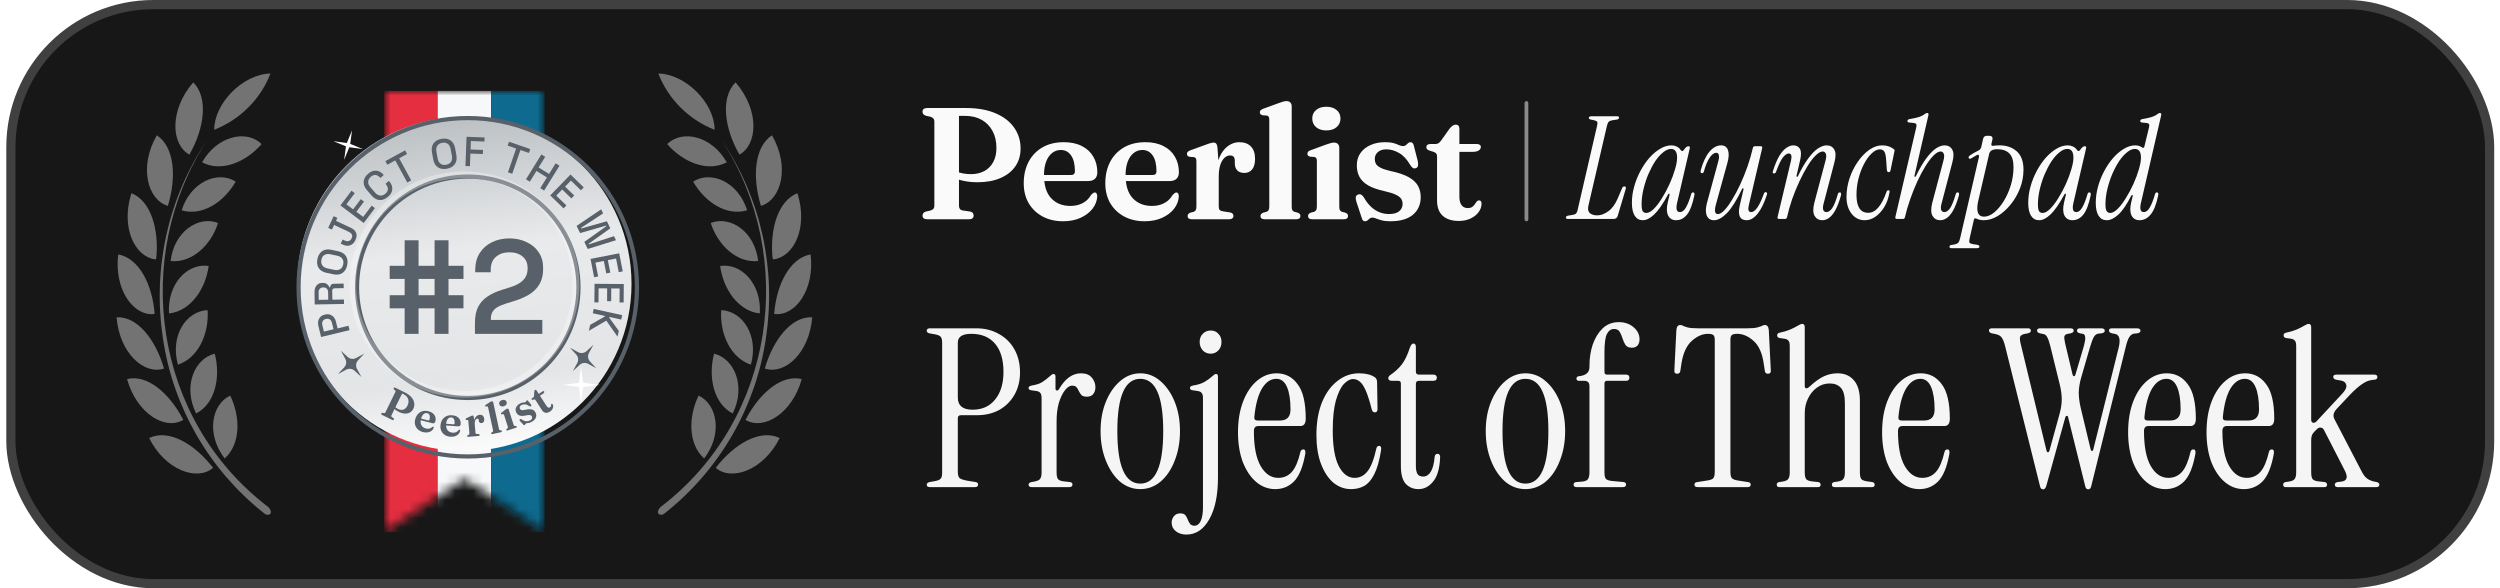 <svg width="272" height="64" viewBox="0 0 272 64" fill="none" xmlns="http://www.w3.org/2000/svg">
<rect x="1.185" y="0.5" width="269.685" height="63" rx="15.5" fill="#171717"/>
<rect x="1.185" y="0.5" width="269.685" height="63" rx="15.5" stroke="#404040"/>
<g clip-path="url(#clip0_32795_151184)">
<path d="M22.525 15.26C14.305 27.92 16.645 45.62 29.185 55.16C29.425 55.4 29.545 55.7 29.425 55.88C29.305 56.06 28.945 56.06 28.705 55.82C22.755 51.111 18.827 44.308 17.725 36.8C16.585 29.24 18.265 21.56 22.525 15.26ZM23.185 50.9C21.445 52.4 17.965 51.14 16.225 47.66C18.325 46.64 21.145 48.26 23.185 50.9ZM25.045 43.04C26.185 45.38 26.185 48.32 24.445 49.88C22.405 47.24 23.005 44 25.045 43.04ZM19.945 45.68C17.965 46.88 14.845 44.96 13.825 41.24C16.045 40.7 18.445 42.8 19.945 45.68ZM23.365 38.48C24.025 41 23.425 43.88 21.385 44.96H21.325C19.885 42.02 21.145 39.02 23.365 38.48ZM17.845 40.1C15.625 40.82 12.985 38.36 12.685 34.52C14.965 34.4 16.945 36.98 17.845 40.1ZM22.585 33.74C22.765 36.32 21.565 38.96 19.345 39.68V39.62C18.505 36.5 20.245 33.86 22.585 33.74ZM12.865 27.68C15.145 28.1 16.585 30.98 16.825 34.16C14.545 34.46 12.385 31.52 12.865 27.68ZM22.705 28.94C22.345 31.52 20.725 33.8 18.445 34.1L18.385 34.04C18.205 30.86 20.425 28.58 22.705 28.94ZM23.725 24.26C22.945 26.72 20.845 28.64 18.565 28.4C18.925 25.22 21.565 23.42 23.725 24.26ZM14.305 21.02C16.405 21.86 17.305 24.92 17.005 28.04L16.945 28.22H16.885C14.665 27.92 13.165 24.8 14.245 21.2L14.305 21.02ZM25.645 19.76C24.325 22.04 21.985 23.54 19.765 22.88C20.725 19.82 23.665 18.5 25.645 19.76ZM17.065 14.72C18.985 15.98 19.225 19.28 18.265 22.4C16.045 21.74 15.085 18.14 17.065 14.72ZM28.465 15.68C26.665 17.72 24.025 18.74 21.985 17.66C23.605 14.78 26.845 14.06 28.465 15.68ZM21.025 8.96C22.705 10.64 22.225 14 20.605 16.82C18.625 15.74 18.385 12.02 21.025 8.96ZM29.425 8C28.345 10.82 26.065 13.04 23.305 14.12C23.305 11.24 26.425 8.06 29.425 8Z" fill="#737373"/>
</g>
<g filter="url(#filter0_d_32795_151184)">
<path d="M41.8 8L59.255 8V56L50.527 50.222L41.8 56V8Z" fill="#0D0D0D"/>
<mask id="mask0_32795_151184" style="mask-type:alpha" maskUnits="userSpaceOnUse" x="41" y="8" width="19" height="48">
<path d="M41.8 8L59.255 8V56L50.527 50.222L41.8 56V8Z" fill="#0D0D0D"/>
</mask>
<g mask="url(#mask0_32795_151184)">
<rect x="41.8" y="8" width="5.818" height="48" fill="#E52E40"/>
<rect x="47.618" y="8" width="5.818" height="48" fill="#F6F8FA"/>
<rect x="53.437" y="8" width="5.818" height="48" fill="#0E6A8E"/>
</g>
<g filter="url(#filter1_ii_32795_151184)">
<path d="M50.527 47.182C60.569 47.182 68.709 39.042 68.709 29C68.709 18.959 60.569 10.818 50.527 10.818C40.486 10.818 32.346 18.959 32.346 29C32.346 39.042 40.486 47.182 50.527 47.182Z" fill="url(#paint0_linear_32795_151184)"/>
</g>
<g filter="url(#filter2_i_32795_151184)">
<path d="M44.603 42.221C44.514 42.403 44.39 42.537 44.23 42.625C44.072 42.714 43.889 42.752 43.681 42.742C43.474 42.731 43.253 42.669 43.019 42.555C42.864 42.479 42.73 42.394 42.618 42.299C42.506 42.204 42.416 42.103 42.349 41.998L42.471 41.822C42.506 41.88 42.547 41.936 42.594 41.989C42.641 42.042 42.696 42.09 42.756 42.133C42.817 42.177 42.883 42.216 42.955 42.251C43.086 42.315 43.215 42.346 43.342 42.343C43.469 42.339 43.587 42.3 43.695 42.225C43.804 42.149 43.894 42.037 43.966 41.889C44.05 41.718 44.089 41.551 44.081 41.391C44.076 41.231 44.027 41.086 43.935 40.956C43.846 40.825 43.717 40.719 43.55 40.637L43.385 40.556L42.219 42.944C42.204 42.975 42.2 43.006 42.206 43.037C42.212 43.066 42.232 43.093 42.265 43.118L42.437 43.233C42.471 43.257 42.491 43.282 42.497 43.307C42.505 43.332 42.5 43.36 42.484 43.393C42.47 43.422 42.448 43.441 42.418 43.449C42.388 43.457 42.35 43.45 42.305 43.428L41.202 42.89C41.158 42.868 41.13 42.843 41.118 42.815C41.106 42.786 41.107 42.757 41.121 42.727C41.148 42.674 41.196 42.652 41.266 42.662L41.397 42.694C41.437 42.7 41.471 42.697 41.498 42.686C41.526 42.675 41.547 42.654 41.562 42.623L42.657 40.379C42.672 40.348 42.676 40.319 42.667 40.29C42.66 40.262 42.641 40.234 42.612 40.205L42.506 40.122C42.455 40.073 42.442 40.021 42.468 39.968C42.483 39.937 42.506 39.918 42.535 39.911C42.565 39.904 42.602 39.91 42.646 39.931L43.671 40.432C43.979 40.582 44.219 40.757 44.391 40.956C44.563 41.153 44.666 41.361 44.7 41.581C44.737 41.799 44.704 42.012 44.603 42.221Z" fill="#586069"/>
<path d="M47.003 43.601C46.982 43.683 46.942 43.74 46.883 43.774C46.826 43.806 46.753 43.811 46.663 43.788L45.242 43.422L45.288 43.244L46.222 43.485C46.299 43.505 46.347 43.48 46.365 43.41C46.416 43.209 46.419 43.049 46.372 42.928C46.326 42.807 46.241 42.73 46.118 42.698C46.024 42.674 45.933 42.681 45.846 42.72C45.758 42.758 45.679 42.825 45.609 42.922C45.541 43.017 45.487 43.14 45.449 43.291C45.373 43.585 45.385 43.824 45.485 44.006C45.586 44.188 45.75 44.308 45.978 44.366C46.111 44.401 46.236 44.404 46.351 44.377C46.467 44.35 46.565 44.296 46.646 44.213C46.681 44.19 46.709 44.175 46.728 44.169C46.747 44.162 46.765 44.161 46.782 44.166C46.806 44.172 46.821 44.188 46.826 44.213C46.832 44.237 46.831 44.265 46.821 44.297C46.782 44.423 46.706 44.53 46.593 44.617C46.48 44.703 46.343 44.76 46.182 44.788C46.022 44.815 45.847 44.804 45.659 44.755C45.439 44.699 45.255 44.604 45.108 44.47C44.962 44.336 44.861 44.174 44.806 43.987C44.751 43.798 44.751 43.594 44.808 43.376C44.867 43.145 44.965 42.952 45.102 42.798C45.24 42.644 45.408 42.539 45.605 42.483C45.805 42.426 46.023 42.428 46.262 42.49C46.465 42.542 46.629 42.624 46.755 42.736C46.88 42.846 46.963 42.975 47.004 43.125C47.047 43.274 47.046 43.432 47.003 43.601Z" fill="#586069"/>
<path d="M49.758 43.889C49.752 43.974 49.723 44.038 49.671 44.081C49.62 44.123 49.549 44.14 49.457 44.133L47.994 44.021L48.008 43.838L48.969 43.912C49.049 43.918 49.091 43.885 49.097 43.813C49.113 43.607 49.087 43.448 49.02 43.338C48.953 43.226 48.856 43.165 48.73 43.155C48.633 43.148 48.545 43.171 48.465 43.224C48.386 43.277 48.32 43.356 48.268 43.464C48.217 43.57 48.186 43.701 48.174 43.855C48.151 44.159 48.205 44.392 48.335 44.554C48.466 44.715 48.648 44.804 48.883 44.822C49.02 44.833 49.144 44.815 49.252 44.768C49.361 44.721 49.449 44.65 49.514 44.555C49.545 44.526 49.569 44.506 49.587 44.496C49.605 44.487 49.623 44.483 49.64 44.484C49.665 44.486 49.682 44.499 49.691 44.523C49.702 44.546 49.705 44.574 49.701 44.607C49.685 44.737 49.629 44.856 49.532 44.962C49.437 45.066 49.312 45.146 49.158 45.202C49.005 45.256 48.831 45.276 48.637 45.261C48.41 45.244 48.213 45.182 48.045 45.077C47.877 44.969 47.75 44.828 47.663 44.653C47.575 44.477 47.54 44.276 47.558 44.051C47.576 43.814 47.639 43.607 47.747 43.431C47.856 43.256 48.003 43.123 48.187 43.033C48.373 42.942 48.589 42.906 48.835 42.925C49.044 42.941 49.22 42.993 49.363 43.081C49.505 43.167 49.61 43.281 49.676 43.421C49.744 43.56 49.772 43.716 49.758 43.889Z" fill="#586069"/>
<path d="M51.206 43.97C51.187 43.742 51.203 43.549 51.254 43.39C51.306 43.23 51.381 43.107 51.479 43.022C51.577 42.935 51.687 42.886 51.807 42.876C51.957 42.863 52.076 42.896 52.164 42.975C52.253 43.053 52.304 43.171 52.318 43.33C52.329 43.469 52.309 43.576 52.258 43.651C52.206 43.725 52.134 43.766 52.041 43.774C51.948 43.782 51.874 43.763 51.82 43.717C51.767 43.671 51.737 43.604 51.729 43.515L51.722 43.428C51.718 43.38 51.703 43.345 51.677 43.323C51.653 43.3 51.617 43.291 51.569 43.295C51.513 43.3 51.461 43.327 51.413 43.377C51.367 43.425 51.332 43.496 51.309 43.591C51.285 43.686 51.28 43.805 51.292 43.949L51.206 43.97ZM51.179 43.095L51.264 43.618L51.367 44.825C51.37 44.869 51.382 44.901 51.401 44.921C51.42 44.94 51.454 44.951 51.503 44.955L51.705 44.971C51.743 44.974 51.771 44.983 51.79 44.999C51.81 45.014 51.821 45.037 51.824 45.067C51.827 45.098 51.817 45.124 51.795 45.145C51.775 45.164 51.743 45.175 51.699 45.179L50.605 45.272C50.559 45.276 50.526 45.27 50.504 45.255C50.482 45.238 50.47 45.214 50.468 45.185C50.466 45.161 50.471 45.14 50.483 45.122C50.496 45.104 50.517 45.089 50.546 45.077L50.635 45.043C50.662 45.031 50.682 45.014 50.694 44.991C50.706 44.966 50.71 44.93 50.706 44.881L50.592 43.55C50.589 43.51 50.58 43.482 50.566 43.465C50.552 43.449 50.531 43.44 50.503 43.438L50.38 43.437C50.349 43.433 50.328 43.425 50.314 43.411C50.3 43.398 50.292 43.381 50.291 43.359C50.288 43.333 50.294 43.311 50.309 43.294C50.324 43.275 50.352 43.256 50.391 43.237L50.8 43.047C50.875 43.01 50.931 42.986 50.966 42.974C51.002 42.961 51.031 42.954 51.051 42.952C51.085 42.949 51.112 42.959 51.131 42.981C51.152 43.002 51.168 43.041 51.179 43.095Z" fill="#586069"/>
<path d="M53.303 41.531L53.928 44.427C53.938 44.474 53.952 44.508 53.969 44.528C53.987 44.547 54.011 44.558 54.041 44.561L54.133 44.565C54.164 44.569 54.189 44.579 54.206 44.593C54.225 44.605 54.237 44.623 54.242 44.647C54.248 44.676 54.243 44.703 54.225 44.725C54.209 44.747 54.179 44.762 54.134 44.772L53.229 44.967C53.184 44.977 53.15 44.975 53.127 44.963C53.103 44.949 53.088 44.927 53.081 44.898C53.077 44.875 53.079 44.853 53.089 44.834C53.099 44.814 53.118 44.796 53.145 44.781L53.229 44.736C53.255 44.721 53.272 44.701 53.282 44.677C53.29 44.651 53.29 44.614 53.279 44.566L52.739 42.061C52.73 42.021 52.718 41.994 52.702 41.98C52.686 41.964 52.664 41.957 52.637 41.958L52.514 41.975C52.485 41.975 52.462 41.969 52.445 41.959C52.43 41.947 52.42 41.93 52.415 41.907C52.409 41.883 52.413 41.861 52.425 41.843C52.437 41.823 52.461 41.8 52.499 41.776L52.891 41.528C52.946 41.492 52.99 41.466 53.023 41.449C53.058 41.432 53.088 41.421 53.114 41.415C53.166 41.404 53.208 41.409 53.24 41.431C53.272 41.453 53.293 41.486 53.303 41.531Z" fill="#586069"/>
<path d="M54.987 42.312L55.519 43.968C55.534 44.015 55.551 44.047 55.57 44.066C55.59 44.082 55.615 44.091 55.645 44.091L55.737 44.086C55.769 44.087 55.794 44.094 55.812 44.106C55.832 44.116 55.846 44.133 55.853 44.157C55.863 44.186 55.86 44.212 55.844 44.237C55.83 44.259 55.802 44.278 55.758 44.291L54.876 44.575C54.833 44.589 54.799 44.59 54.774 44.58C54.749 44.569 54.732 44.548 54.723 44.52C54.716 44.498 54.716 44.476 54.724 44.456C54.733 44.435 54.749 44.415 54.775 44.397L54.854 44.345C54.878 44.327 54.894 44.306 54.9 44.281C54.907 44.254 54.902 44.217 54.887 44.171L54.478 42.895C54.465 42.856 54.45 42.83 54.433 42.818C54.416 42.804 54.393 42.799 54.364 42.803L54.245 42.831C54.215 42.834 54.191 42.831 54.175 42.822C54.159 42.812 54.147 42.796 54.14 42.774C54.132 42.75 54.134 42.728 54.144 42.708C54.153 42.687 54.176 42.663 54.212 42.635L54.577 42.349C54.628 42.308 54.669 42.278 54.7 42.258C54.733 42.237 54.763 42.223 54.788 42.215C54.839 42.199 54.881 42.2 54.915 42.219C54.949 42.237 54.973 42.268 54.987 42.312ZM54.463 41.941C54.344 41.98 54.238 41.98 54.145 41.942C54.053 41.903 53.991 41.833 53.959 41.733C53.927 41.633 53.937 41.542 53.99 41.459C54.043 41.374 54.13 41.313 54.249 41.274C54.37 41.236 54.477 41.235 54.569 41.273C54.662 41.309 54.724 41.377 54.756 41.477C54.788 41.577 54.778 41.67 54.725 41.756C54.671 41.841 54.584 41.903 54.463 41.941Z" fill="#586069"/>
<path d="M56.392 41.803C56.294 41.848 56.228 41.909 56.196 41.984C56.164 42.057 56.166 42.132 56.201 42.207C56.222 42.253 56.252 42.29 56.289 42.319C56.329 42.348 56.385 42.364 56.458 42.368C56.53 42.372 56.629 42.361 56.753 42.335C56.995 42.278 57.191 42.256 57.342 42.269C57.494 42.281 57.615 42.321 57.703 42.388C57.791 42.455 57.861 42.543 57.913 42.654C58.004 42.852 58.007 43.042 57.921 43.226C57.836 43.407 57.66 43.56 57.393 43.684C57.299 43.727 57.217 43.755 57.148 43.766C57.081 43.778 57.025 43.785 56.979 43.788C56.934 43.79 56.896 43.798 56.866 43.812C56.836 43.826 56.816 43.845 56.804 43.869C56.793 43.893 56.783 43.917 56.773 43.941C56.764 43.965 56.745 43.985 56.717 43.998C56.691 44.01 56.667 44.011 56.646 44.002C56.627 43.994 56.603 43.974 56.574 43.942L56.236 43.583C56.195 43.54 56.171 43.501 56.164 43.466C56.156 43.43 56.164 43.399 56.19 43.371C56.217 43.343 56.245 43.33 56.275 43.332C56.306 43.331 56.34 43.343 56.377 43.367C56.492 43.447 56.6 43.504 56.703 43.538C56.805 43.569 56.904 43.582 56.997 43.575C57.092 43.567 57.182 43.543 57.267 43.504C57.39 43.447 57.469 43.38 57.506 43.302C57.544 43.224 57.544 43.144 57.505 43.061C57.482 43.011 57.449 42.973 57.404 42.945C57.36 42.917 57.296 42.902 57.21 42.9C57.125 42.898 57.009 42.913 56.863 42.945C56.659 42.991 56.489 43.008 56.35 42.996C56.213 42.984 56.099 42.944 56.009 42.877C55.92 42.808 55.848 42.714 55.793 42.596C55.736 42.473 55.718 42.35 55.739 42.227C55.759 42.104 55.814 41.99 55.904 41.886C55.994 41.781 56.114 41.693 56.264 41.623C56.361 41.578 56.443 41.551 56.509 41.541C56.576 41.53 56.633 41.525 56.678 41.527C56.723 41.527 56.762 41.519 56.795 41.504C56.829 41.488 56.852 41.467 56.864 41.441C56.875 41.413 56.886 41.386 56.897 41.361C56.907 41.335 56.926 41.316 56.953 41.303C56.974 41.293 56.996 41.293 57.017 41.302C57.04 41.31 57.064 41.331 57.088 41.365L57.381 41.722C57.417 41.769 57.439 41.809 57.448 41.843C57.456 41.876 57.447 41.906 57.42 41.934C57.393 41.962 57.364 41.974 57.333 41.969C57.301 41.965 57.264 41.949 57.219 41.921C57.063 41.811 56.914 41.75 56.772 41.74C56.632 41.729 56.505 41.75 56.392 41.803Z" fill="#586069"/>
<path d="M57.731 41.208L57.623 41.24C57.584 41.251 57.553 41.254 57.531 41.249C57.51 41.242 57.493 41.229 57.48 41.209C57.463 41.183 57.459 41.158 57.468 41.133C57.477 41.107 57.497 41.084 57.527 41.065L57.648 40.987C57.679 40.967 57.702 40.944 57.715 40.919C57.73 40.892 57.739 40.856 57.741 40.81L57.759 40.373C57.764 40.32 57.774 40.277 57.788 40.245C57.805 40.212 57.826 40.188 57.852 40.171C57.88 40.153 57.908 40.148 57.935 40.156C57.962 40.163 57.986 40.183 58.007 40.216L59.095 41.907C59.154 42 59.217 42.059 59.284 42.085C59.351 42.111 59.417 42.102 59.483 42.06C59.532 42.029 59.563 41.994 59.577 41.958C59.592 41.92 59.599 41.884 59.599 41.849C59.599 41.813 59.6 41.782 59.603 41.754C59.606 41.724 59.619 41.701 59.643 41.686C59.663 41.673 59.683 41.67 59.703 41.675C59.723 41.681 59.744 41.7 59.764 41.731C59.811 41.807 59.831 41.893 59.824 41.989C59.818 42.084 59.785 42.18 59.724 42.277C59.663 42.372 59.579 42.454 59.469 42.525C59.3 42.633 59.141 42.676 58.99 42.654C58.839 42.63 58.708 42.532 58.597 42.359L57.897 41.271C57.875 41.237 57.852 41.216 57.826 41.208C57.802 41.199 57.77 41.199 57.731 41.208ZM58.158 40.938L58.031 40.74L58.688 40.318C58.72 40.298 58.748 40.289 58.774 40.291C58.799 40.292 58.819 40.304 58.834 40.328C58.857 40.364 58.859 40.404 58.84 40.45C58.821 40.496 58.772 40.544 58.694 40.594L58.158 40.938Z" fill="#586069"/>
</g>
<g filter="url(#filter3_i_32795_151184)">
<path fill-rule="evenodd" clip-rule="evenodd" d="M69.164 29C69.164 39.292 60.82 47.636 50.527 47.636C40.235 47.636 31.891 39.292 31.891 29C31.891 18.707 40.235 10.363 50.527 10.363C60.82 10.363 69.164 18.707 69.164 29ZM68.709 29C68.709 39.041 60.569 47.182 50.527 47.182C40.486 47.182 32.346 39.041 32.346 29C32.346 18.958 40.486 10.818 50.527 10.818C60.569 10.818 68.709 18.958 68.709 29Z" fill="#586069"/>
</g>
<g filter="url(#filter4_i_32795_151184)">
<path fill-rule="evenodd" clip-rule="evenodd" d="M50.527 17.181C44 17.181 38.709 22.472 38.709 28.999C38.709 35.526 44 40.817 50.527 40.817C57.054 40.817 62.346 35.526 62.346 28.999C62.346 22.472 57.054 17.181 50.527 17.181ZM38.255 28.999C38.255 22.221 43.749 16.727 50.527 16.727C57.305 16.727 62.8 22.221 62.8 28.999C62.8 35.777 57.305 41.272 50.527 41.272C43.749 41.272 38.255 35.777 38.255 28.999Z" fill="#586069"/>
</g>
<g filter="url(#filter5_i_32795_151184)">
<path d="M39.273 36.212L38.59 36.954C38.357 37.206 38.312 37.578 38.476 37.879L38.959 38.764L38.218 38.081C37.965 37.849 37.593 37.803 37.292 37.967L36.407 38.451L37.09 37.709C37.323 37.457 37.368 37.085 37.204 36.784L36.721 35.899L37.462 36.582C37.715 36.814 38.087 36.86 38.388 36.696L39.273 36.212Z" fill="#586069"/>
</g>
<g filter="url(#filter6_i_32795_151184)">
<path d="M61.645 35.575L62.53 36.059C62.831 36.223 63.203 36.177 63.456 35.945L64.197 35.262L63.714 36.147C63.549 36.448 63.595 36.82 63.827 37.072L64.51 37.814L63.626 37.33C63.325 37.166 62.952 37.212 62.7 37.444L61.958 38.127L62.442 37.242C62.606 36.941 62.56 36.569 62.328 36.317L61.645 35.575Z" fill="#586069"/>
</g>
<g filter="url(#filter7_i_32795_151184)">
<path d="M43.662 34.069V31.291H42.033V29.865H43.662V28.091H42.033V26.665H43.662V23.887H45.175V26.665H46.92V23.887H48.433V26.665H50.062V28.091H48.433V29.865H50.062V31.291H48.433V34.069H46.92V31.291H45.175V34.069H43.662ZM45.175 29.865H46.92V28.091H45.175V29.865Z" fill="#586069"/>
<path d="M51.31 34.069V32.891C51.31 32.173 51.426 31.587 51.659 31.131C51.901 30.665 52.246 30.287 52.692 29.996C53.138 29.696 53.681 29.448 54.321 29.255L55.252 28.963C55.63 28.837 55.95 28.687 56.212 28.513C56.474 28.338 56.677 28.125 56.823 27.873C56.968 27.611 57.041 27.305 57.041 26.956V26.898C57.041 26.375 56.861 25.962 56.503 25.662C56.144 25.352 55.664 25.196 55.063 25.196C54.461 25.196 53.972 25.361 53.593 25.691C53.215 26.011 53.026 26.486 53.026 27.116V27.364H51.339V27.145C51.339 26.408 51.504 25.783 51.834 25.269C52.163 24.755 52.609 24.362 53.172 24.091C53.734 23.819 54.364 23.684 55.063 23.684C55.761 23.684 56.386 23.819 56.939 24.091C57.501 24.353 57.938 24.721 58.248 25.196C58.568 25.672 58.728 26.229 58.728 26.869V27.015C58.728 27.664 58.597 28.212 58.335 28.658C58.074 29.104 57.71 29.473 57.244 29.764C56.789 30.045 56.27 30.277 55.688 30.462L54.786 30.738C54.35 30.874 54.001 31.019 53.739 31.174C53.487 31.33 53.307 31.509 53.201 31.713C53.094 31.907 53.041 32.154 53.041 32.454V32.556H58.641V34.069H51.31Z" fill="#586069"/>
</g>
<g opacity="0.3" filter="url(#filter8_f_32795_151184)">
<path d="M50.617 17.126C57.325 17.175 62.715 22.567 62.667 29.155C62.618 35.744 57.149 41.054 50.44 41.005C43.732 40.955 38.343 35.564 38.391 28.976C38.44 22.388 43.908 17.076 50.617 17.126Z" stroke="white" stroke-width="0.727"/>
</g>
<g filter="url(#filter9_i_32795_151184)">
<g filter="url(#filter10_i_32795_151184)">
<path d="M37.659 33.374L34.568 34.119L34.273 32.892C34.227 32.705 34.223 32.524 34.264 32.36C34.305 32.192 34.382 32.051 34.496 31.933C34.614 31.814 34.768 31.733 34.959 31.687L35.018 31.674C35.209 31.628 35.387 31.633 35.546 31.687C35.705 31.742 35.841 31.833 35.95 31.96C36.059 32.092 36.137 32.246 36.182 32.433L36.364 33.183L37.55 32.896L37.664 33.374H37.659ZM35.923 33.287L35.755 32.583C35.714 32.414 35.637 32.292 35.523 32.215C35.409 32.137 35.278 32.114 35.123 32.151L35.078 32.16C34.923 32.196 34.809 32.278 34.746 32.396C34.682 32.514 34.668 32.664 34.709 32.833L34.877 33.533L35.914 33.283L35.923 33.287Z" fill="#586069"/>
</g>
<g filter="url(#filter11_i_32795_151184)">
<path d="M37.059 30.525L33.877 30.58L33.855 29.244C33.855 29.048 33.882 28.871 33.95 28.721C34.014 28.571 34.114 28.453 34.237 28.366C34.364 28.28 34.514 28.234 34.691 28.234H34.741C34.941 28.234 35.1 28.275 35.223 28.371C35.346 28.466 35.432 28.58 35.482 28.716H35.555C35.555 28.598 35.596 28.507 35.664 28.434C35.732 28.362 35.837 28.325 35.968 28.325L37.023 28.307L37.032 28.803L36.046 28.821C35.964 28.821 35.9 28.843 35.85 28.889C35.8 28.93 35.778 29.003 35.782 29.093L35.8 30.062L37.055 30.039L37.064 30.53L37.059 30.525ZM35.35 30.062L35.337 29.271C35.337 29.093 35.287 28.962 35.196 28.866C35.105 28.771 34.982 28.725 34.828 28.725H34.791C34.637 28.725 34.514 28.78 34.428 28.875C34.341 28.971 34.296 29.112 34.3 29.289L34.314 30.08L35.35 30.062Z" fill="#586069"/>
</g>
<g filter="url(#filter12_i_32795_151184)">
<path d="M37.409 26.316C37.328 26.698 37.155 26.98 36.891 27.157C36.627 27.334 36.296 27.38 35.887 27.293L35.159 27.139C34.755 27.052 34.468 26.87 34.3 26.602C34.132 26.329 34.091 26.002 34.173 25.62C34.255 25.239 34.428 24.957 34.691 24.775C34.955 24.593 35.291 24.548 35.696 24.634L36.423 24.789C36.828 24.875 37.114 25.057 37.282 25.329C37.45 25.602 37.491 25.93 37.409 26.311V26.316ZM36.977 26.22C37.032 25.975 37 25.77 36.882 25.607C36.768 25.443 36.587 25.334 36.337 25.279L35.573 25.116C35.323 25.061 35.114 25.089 34.941 25.189C34.768 25.289 34.655 25.466 34.605 25.711C34.555 25.952 34.587 26.152 34.7 26.32C34.814 26.489 34.996 26.598 35.246 26.652L36.009 26.816C36.259 26.87 36.468 26.843 36.641 26.739C36.814 26.634 36.928 26.461 36.977 26.22Z" fill="#586069"/>
</g>
<g filter="url(#filter13_i_32795_151184)">
<path d="M38.314 23.561C38.178 23.847 37.991 24.043 37.75 24.138C37.509 24.234 37.241 24.211 36.95 24.075L36.705 23.961L36.914 23.515L37.159 23.629C37.314 23.702 37.455 23.715 37.587 23.675C37.718 23.634 37.818 23.534 37.896 23.375C37.968 23.22 37.977 23.084 37.918 22.97C37.864 22.852 37.755 22.761 37.6 22.684L35.987 21.929L35.75 22.434L35.346 22.243L35.937 20.975L36.341 21.161L36.191 21.484L37.805 22.238C38.105 22.379 38.296 22.561 38.382 22.793C38.468 23.02 38.446 23.279 38.309 23.561H38.314Z" fill="#586069"/>
</g>
<g filter="url(#filter14_i_32795_151184)">
<path d="M39.214 21.719L36.673 19.805L37.877 18.205L38.232 18.473L37.323 19.682L38.05 20.232L38.887 19.123L39.241 19.391L38.405 20.496L39.15 21.055L40.073 19.828L40.428 20.096L39.209 21.714L39.214 21.719Z" fill="#586069"/>
</g>
<g filter="url(#filter15_i_32795_151184)">
<path d="M41.85 18.861C41.555 19.116 41.25 19.234 40.937 19.216C40.623 19.198 40.328 19.03 40.055 18.716L39.568 18.152C39.296 17.839 39.178 17.525 39.205 17.207C39.232 16.893 39.396 16.607 39.691 16.357C39.982 16.107 40.273 15.998 40.568 16.02C40.864 16.048 41.132 16.198 41.373 16.475L41.391 16.498L41.023 16.816L40.996 16.784C40.855 16.62 40.696 16.525 40.518 16.498C40.341 16.471 40.159 16.534 39.977 16.693C39.796 16.852 39.7 17.03 39.691 17.23C39.682 17.43 39.764 17.63 39.937 17.825L40.437 18.402C40.605 18.598 40.787 18.707 40.991 18.73C41.191 18.752 41.382 18.684 41.568 18.525C41.75 18.37 41.841 18.202 41.837 18.02C41.837 17.839 41.764 17.671 41.627 17.507L41.578 17.448L41.946 17.13L41.987 17.18C42.227 17.457 42.337 17.743 42.318 18.039C42.3 18.334 42.146 18.607 41.855 18.857L41.85 18.861Z" fill="#586069"/>
</g>
<g filter="url(#filter16_i_32795_151184)">
<path d="M43.946 17.31L42.637 14.905L41.778 15.373L41.564 14.983L43.709 13.815L43.923 14.205L43.064 14.674L44.373 17.078L43.941 17.314L43.946 17.31Z" fill="#586069"/>
</g>
<g filter="url(#filter17_i_32795_151184)">
<path d="M48.255 15.815C47.868 15.883 47.546 15.833 47.278 15.656C47.009 15.483 46.841 15.188 46.769 14.783L46.637 14.051C46.564 13.642 46.618 13.31 46.805 13.051C46.991 12.792 47.278 12.629 47.664 12.56C48.05 12.492 48.373 12.542 48.641 12.72C48.909 12.892 49.078 13.188 49.155 13.592L49.287 14.324C49.359 14.733 49.305 15.065 49.114 15.324C48.923 15.583 48.637 15.747 48.255 15.815ZM48.178 15.379C48.423 15.333 48.6 15.229 48.709 15.056C48.819 14.888 48.85 14.679 48.805 14.429L48.664 13.661C48.618 13.411 48.514 13.224 48.355 13.106C48.196 12.988 47.991 12.947 47.741 12.992C47.5 13.038 47.323 13.142 47.214 13.315C47.105 13.483 47.069 13.692 47.114 13.947L47.255 14.715C47.3 14.965 47.405 15.151 47.569 15.27C47.732 15.388 47.932 15.429 48.178 15.383V15.379Z" fill="#586069"/>
</g>
<g filter="url(#filter18_i_32795_151184)">
<path d="M50.278 15.511L50.396 12.334L52.359 12.407L52.341 12.852L50.868 12.798L50.832 13.716L52.187 13.766L52.168 14.211L50.814 14.161L50.764 15.534L50.273 15.516L50.278 15.511Z" fill="#586069"/>
</g>
<g filter="url(#filter19_i_32795_151184)">
<path d="M54.9 16.202L55.791 13.616L54.868 13.298L55.014 12.875L57.328 13.671L57.182 14.093L56.259 13.775L55.368 16.361L54.905 16.202H54.9Z" fill="#586069"/>
</g>
<g filter="url(#filter20_i_32795_151184)">
<path d="M56.864 16.962L58.537 14.258L58.955 14.517L58.237 15.676L59.373 16.381L60.091 15.221L60.509 15.48L58.837 18.185L58.418 17.926L59.141 16.758L58.005 16.053L57.282 17.221L56.864 16.962Z" fill="#586069"/>
</g>
<g filter="url(#filter21_i_32795_151184)">
<path d="M59.491 18.725L61.705 16.443L63.146 17.839L62.837 18.157L61.75 17.102L61.114 17.757L62.109 18.721L61.8 19.039L60.805 18.071L60.155 18.739L61.259 19.807L60.95 20.125L59.496 18.712L59.491 18.725Z" fill="#586069"/>
</g>
<g filter="url(#filter22_i_32795_151184)">
<path d="M62.373 22.029L65.041 20.229L65.255 20.669L62.85 22.247L62.882 22.315L65.664 21.524L66.037 22.297L63.678 23.974L63.709 24.038L66.441 23.147L66.655 23.588L63.582 24.542L63.209 23.769L65.6 22.069L65.569 22.006L62.746 22.81L62.373 22.033V22.029Z" fill="#586069"/>
</g>
<g filter="url(#filter23_i_32795_151184)">
<path d="M63.882 25.625L67.005 25.012L67.391 26.98L66.955 27.066L66.664 25.58L65.768 25.757L66.037 27.116L65.6 27.203L65.332 25.843L64.418 26.025L64.714 27.534L64.278 27.621L63.887 25.63L63.882 25.625Z" fill="#586069"/>
</g>
<g filter="url(#filter24_i_32795_151184)">
<path d="M64.323 28.331L67.505 28.358L67.487 30.363H67.041L67.055 28.844L66.141 28.835L66.132 30.222H65.687L65.696 28.831L64.764 28.822L64.75 30.358H64.305L64.323 28.326V28.331Z" fill="#586069"/>
</g>
<g filter="url(#filter25_i_32795_151184)">
<path d="M64.223 31.062L67.332 31.744L67.228 32.221L65.937 31.939L65.923 32.012L66.959 33.453L66.823 34.08L65.6 32.339L63.705 33.444L63.846 32.798L65.428 31.898L65.446 31.826L64.128 31.535L64.232 31.053L64.223 31.062Z" fill="#586069"/>
</g>
</g>
</g>
<g filter="url(#filter26_f_32795_151184)">
<path d="M38.302 14.181L38.102 15.655L39.479 16.219L38.005 16.019L37.441 17.396L37.641 15.921L36.264 15.358L37.738 15.558L38.302 14.181Z" fill="white"/>
</g>
<g filter="url(#filter27_f_32795_151184)">
<path d="M63.217 39.873L63.444 41.651L65.222 41.877L63.444 42.104L63.217 43.882L62.99 42.104L61.213 41.877L62.99 41.651L63.217 39.873Z" fill="white"/>
</g>
<g clip-path="url(#clip1_32795_151184)">
<path d="M78.53 15.26C86.75 27.92 84.41 45.62 71.87 55.16C71.63 55.4 71.51 55.7 71.63 55.88C71.75 56.06 72.11 56.06 72.35 55.82C78.3 51.111 82.227 44.308 83.33 36.8C84.47 29.24 82.79 21.56 78.53 15.26ZM77.87 50.9C79.61 52.4 83.09 51.14 84.83 47.66C82.73 46.64 79.91 48.26 77.87 50.9ZM76.01 43.04C74.87 45.38 74.87 48.32 76.61 49.88C78.65 47.24 78.05 44 76.01 43.04ZM81.11 45.68C83.09 46.88 86.21 44.96 87.23 41.24C85.01 40.7 82.61 42.8 81.11 45.68ZM77.69 38.48C77.03 41 77.63 43.88 79.67 44.96H79.73C81.17 42.02 79.91 39.02 77.69 38.48ZM83.21 40.1C85.43 40.82 88.07 38.36 88.37 34.52C86.09 34.4 84.11 36.98 83.21 40.1ZM78.47 33.74C78.29 36.32 79.49 38.96 81.71 39.68V39.62C82.55 36.5 80.81 33.86 78.47 33.74ZM88.19 27.68C85.91 28.1 84.47 30.98 84.23 34.16C86.51 34.46 88.67 31.52 88.19 27.68ZM78.35 28.94C78.71 31.52 80.33 33.8 82.61 34.1L82.67 34.04C82.85 30.86 80.63 28.58 78.35 28.94ZM77.33 24.26C78.11 26.72 80.21 28.64 82.49 28.4C82.13 25.22 79.49 23.42 77.33 24.26ZM86.75 21.02C84.65 21.86 83.75 24.92 84.05 28.04L84.11 28.22H84.17C86.39 27.92 87.89 24.8 86.81 21.2L86.75 21.02ZM75.41 19.76C76.73 22.04 79.07 23.54 81.29 22.88C80.33 19.82 77.39 18.5 75.41 19.76ZM83.99 14.72C82.07 15.98 81.83 19.28 82.79 22.4C85.01 21.74 85.97 18.14 83.99 14.72ZM72.59 15.68C74.39 17.72 77.03 18.74 79.07 17.66C77.45 14.78 74.21 14.06 72.59 15.68ZM80.03 8.96C78.35 10.64 78.83 14 80.45 16.82C82.43 15.74 82.67 12.02 80.03 8.96ZM71.63 8C72.71 10.82 74.99 13.04 77.75 14.12C77.75 11.24 74.63 8.06 71.63 8Z" fill="#737373"/>
</g>
<path d="M111.039 16.162C111.039 16.911 110.846 17.56 110.46 18.107C110.08 18.655 109.538 19.079 108.834 19.378C108.137 19.678 107.313 19.828 106.362 19.828C105.727 19.828 105.148 19.762 104.624 19.629C104.099 19.497 103.641 19.309 103.249 19.067L103.37 18.298C103.577 18.442 103.802 18.563 104.044 18.661C104.286 18.753 104.543 18.825 104.814 18.877C105.085 18.923 105.367 18.946 105.661 18.946C106.191 18.946 106.664 18.837 107.079 18.618C107.494 18.398 107.82 18.076 108.056 17.649C108.293 17.223 108.411 16.704 108.411 16.093C108.411 15.384 108.27 14.77 107.987 14.251C107.71 13.732 107.318 13.329 106.811 13.041C106.304 12.752 105.707 12.608 105.021 12.608H104.338V22.413C104.338 22.54 104.373 22.65 104.442 22.742C104.511 22.828 104.621 22.883 104.771 22.906L105.523 23.01C105.667 23.039 105.771 23.088 105.834 23.157C105.897 23.226 105.929 23.327 105.929 23.46C105.929 23.581 105.886 23.679 105.8 23.754C105.719 23.823 105.589 23.857 105.41 23.857H100.897C100.718 23.857 100.586 23.823 100.499 23.754C100.413 23.679 100.37 23.581 100.37 23.46C100.37 23.241 100.491 23.094 100.733 23.019L101.234 22.906C101.372 22.866 101.476 22.805 101.545 22.725C101.62 22.644 101.658 22.54 101.658 22.413V13.196C101.658 13.069 101.62 12.966 101.545 12.885C101.476 12.804 101.372 12.744 101.234 12.703L100.733 12.591C100.491 12.516 100.37 12.369 100.37 12.15C100.37 12.023 100.413 11.925 100.499 11.856C100.586 11.787 100.718 11.752 100.897 11.752H105.09C106.347 11.752 107.419 11.943 108.307 12.323C109.195 12.698 109.872 13.219 110.339 13.888C110.806 14.551 111.039 15.309 111.039 16.162Z" fill="#FAFAFA"/>
<path d="M119.389 18.747C119.389 19.053 119.302 19.289 119.129 19.456C118.956 19.618 118.703 19.698 118.369 19.698H112.973V19.041H116.51C116.804 19.041 116.951 18.909 116.951 18.643C116.951 17.883 116.812 17.306 116.535 16.914C116.259 16.517 115.887 16.318 115.42 16.318C115.063 16.318 114.746 16.427 114.469 16.646C114.192 16.865 113.976 17.179 113.82 17.589C113.665 17.992 113.587 18.482 113.587 19.058C113.587 20.171 113.846 21.007 114.365 21.566C114.89 22.125 115.587 22.405 116.458 22.405C116.965 22.405 117.409 22.304 117.789 22.102C118.175 21.9 118.475 21.612 118.688 21.237C118.792 21.122 118.873 21.044 118.931 21.004C118.994 20.964 119.057 20.944 119.121 20.944C119.213 20.944 119.279 20.987 119.32 21.073C119.36 21.154 119.38 21.252 119.38 21.367C119.357 21.851 119.184 22.301 118.861 22.716C118.539 23.125 118.103 23.454 117.556 23.702C117.008 23.95 116.38 24.073 115.671 24.073C114.835 24.073 114.094 23.903 113.449 23.563C112.803 23.218 112.296 22.736 111.927 22.119C111.564 21.497 111.382 20.77 111.382 19.941C111.382 19.07 111.555 18.298 111.901 17.623C112.253 16.949 112.754 16.421 113.405 16.041C114.057 15.661 114.835 15.47 115.74 15.47C116.512 15.47 117.17 15.611 117.711 15.894C118.259 16.171 118.674 16.557 118.956 17.052C119.245 17.543 119.389 18.107 119.389 18.747Z" fill="#FAFAFA"/>
<path d="M128.264 18.747C128.264 19.053 128.177 19.289 128.004 19.456C127.831 19.618 127.578 19.698 127.243 19.698H121.848V19.041H125.384C125.678 19.041 125.825 18.909 125.825 18.643C125.825 17.883 125.687 17.306 125.41 16.914C125.134 16.517 124.762 16.318 124.295 16.318C123.937 16.318 123.62 16.427 123.344 16.646C123.067 16.865 122.851 17.179 122.695 17.589C122.54 17.992 122.462 18.482 122.462 19.058C122.462 20.171 122.721 21.007 123.24 21.566C123.765 22.125 124.462 22.405 125.332 22.405C125.84 22.405 126.284 22.304 126.664 22.102C127.05 21.9 127.35 21.612 127.563 21.237C127.667 21.122 127.748 21.044 127.805 21.004C127.869 20.964 127.932 20.944 127.996 20.944C128.088 20.944 128.154 20.987 128.194 21.073C128.235 21.154 128.255 21.252 128.255 21.367C128.232 21.851 128.059 22.301 127.736 22.716C127.413 23.125 126.978 23.454 126.431 23.702C125.883 23.95 125.255 24.073 124.546 24.073C123.71 24.073 122.969 23.903 122.323 23.563C121.678 23.218 121.171 22.736 120.802 22.119C120.439 21.497 120.257 20.77 120.257 19.941C120.257 19.07 120.43 18.298 120.776 17.623C121.127 16.949 121.629 16.421 122.28 16.041C122.932 15.661 123.71 15.47 124.615 15.47C125.387 15.47 126.044 15.611 126.586 15.894C127.134 16.171 127.549 16.557 127.831 17.052C128.12 17.543 128.264 18.107 128.264 18.747Z" fill="#FAFAFA"/>
<path d="M132.296 19.275C132.296 18.439 132.415 17.738 132.651 17.174C132.887 16.609 133.199 16.185 133.585 15.903C133.971 15.614 134.386 15.47 134.83 15.47C135.377 15.47 135.801 15.626 136.101 15.937C136.401 16.248 136.55 16.695 136.55 17.277C136.55 17.796 136.444 18.182 136.231 18.436C136.017 18.69 135.741 18.816 135.4 18.816C135.055 18.816 134.792 18.724 134.614 18.54C134.435 18.355 134.346 18.099 134.346 17.77V17.459C134.34 17.274 134.297 17.139 134.216 17.052C134.135 16.96 134.003 16.914 133.818 16.914C133.616 16.914 133.42 16.998 133.23 17.165C133.046 17.332 132.893 17.586 132.772 17.926C132.657 18.266 132.599 18.701 132.599 19.232L132.296 19.275ZM132.461 16.067L132.599 18.03V22.465C132.599 22.632 132.631 22.756 132.694 22.837C132.763 22.912 132.884 22.964 133.057 22.993L133.801 23.105C133.933 23.128 134.031 23.171 134.095 23.235C134.164 23.298 134.199 23.385 134.199 23.494C134.199 23.61 134.155 23.699 134.069 23.762C133.988 23.826 133.87 23.857 133.714 23.857H129.677C129.515 23.857 129.397 23.826 129.322 23.762C129.247 23.699 129.21 23.612 129.21 23.503C129.21 23.416 129.236 23.344 129.287 23.287C129.339 23.223 129.42 23.171 129.53 23.131L129.867 23.045C129.97 23.01 130.045 22.952 130.092 22.872C130.143 22.785 130.169 22.653 130.169 22.474V17.537C130.169 17.387 130.146 17.28 130.1 17.217C130.06 17.153 129.991 17.113 129.893 17.096L129.434 17.061C129.331 17.038 129.256 17.001 129.21 16.949C129.163 16.897 129.14 16.831 129.14 16.75C129.14 16.652 129.169 16.574 129.227 16.517C129.285 16.459 129.388 16.401 129.538 16.343L131.112 15.773C131.394 15.663 131.602 15.594 131.734 15.565C131.867 15.531 131.971 15.514 132.046 15.514C132.172 15.514 132.268 15.557 132.331 15.643C132.394 15.724 132.438 15.865 132.461 16.067Z" fill="#FAFAFA"/>
<path d="M140.537 11.553V22.474C140.537 22.653 140.56 22.785 140.606 22.872C140.658 22.952 140.736 23.01 140.839 23.045L141.168 23.131C141.277 23.166 141.358 23.215 141.41 23.278C141.462 23.336 141.488 23.411 141.488 23.503C141.488 23.612 141.45 23.699 141.375 23.762C141.301 23.826 141.179 23.857 141.012 23.857H137.606C137.444 23.857 137.326 23.826 137.251 23.762C137.176 23.699 137.139 23.612 137.139 23.503C137.139 23.416 137.165 23.344 137.217 23.287C137.268 23.223 137.349 23.171 137.459 23.131L137.796 23.045C137.9 23.004 137.975 22.944 138.021 22.863C138.073 22.782 138.098 22.653 138.098 22.474V13.006C138.098 12.862 138.075 12.758 138.029 12.695C137.989 12.631 137.92 12.591 137.822 12.574L137.364 12.539C137.26 12.51 137.185 12.47 137.139 12.418C137.093 12.366 137.07 12.3 137.07 12.219C137.07 12.127 137.098 12.052 137.156 11.994C137.214 11.937 137.317 11.879 137.467 11.821L139.076 11.233C139.306 11.147 139.488 11.086 139.62 11.052C139.753 11.017 139.868 11 139.966 11C140.156 11 140.298 11.052 140.39 11.156C140.488 11.254 140.537 11.386 140.537 11.553Z" fill="#FAFAFA"/>
<path d="M145.713 16.058V22.474C145.713 22.653 145.736 22.785 145.782 22.872C145.834 22.952 145.912 23.01 146.016 23.045L146.344 23.131C146.454 23.166 146.535 23.215 146.586 23.278C146.638 23.336 146.664 23.411 146.664 23.503C146.664 23.612 146.627 23.699 146.552 23.762C146.477 23.826 146.356 23.857 146.189 23.857H142.782C142.621 23.857 142.502 23.826 142.428 23.762C142.353 23.699 142.315 23.612 142.315 23.503C142.315 23.416 142.341 23.344 142.393 23.287C142.445 23.223 142.526 23.171 142.635 23.131L142.972 23.045C143.076 23.004 143.151 22.944 143.197 22.863C143.249 22.782 143.275 22.653 143.275 22.474V17.52C143.275 17.37 143.252 17.263 143.206 17.2C143.165 17.136 143.096 17.096 142.998 17.078L142.54 17.044C142.436 17.021 142.361 16.983 142.315 16.931C142.269 16.88 142.246 16.813 142.246 16.733C142.246 16.635 142.272 16.557 142.324 16.499C142.381 16.442 142.488 16.384 142.644 16.326L144.252 15.738C144.477 15.658 144.655 15.6 144.788 15.565C144.926 15.531 145.042 15.514 145.134 15.514C145.33 15.514 145.474 15.565 145.566 15.669C145.664 15.767 145.713 15.897 145.713 16.058ZM144.304 14.191C143.843 14.191 143.471 14.072 143.188 13.836C142.912 13.594 142.773 13.28 142.773 12.894C142.773 12.507 142.912 12.199 143.188 11.968C143.471 11.732 143.843 11.614 144.304 11.614C144.771 11.614 145.143 11.732 145.419 11.968C145.702 12.199 145.843 12.507 145.843 12.894C145.843 13.28 145.702 13.594 145.419 13.836C145.143 14.072 144.771 14.191 144.304 14.191Z" fill="#FAFAFA"/>
<path d="M150.839 16.248C150.441 16.248 150.13 16.349 149.905 16.551C149.686 16.747 149.576 16.998 149.576 17.303C149.576 17.494 149.616 17.666 149.697 17.822C149.784 17.972 149.945 18.11 150.181 18.237C150.418 18.364 150.764 18.482 151.219 18.592C152.107 18.776 152.793 19.007 153.277 19.283C153.761 19.56 154.098 19.88 154.288 20.243C154.479 20.601 154.574 21.001 154.574 21.445C154.574 22.246 154.291 22.886 153.726 23.364C153.162 23.837 152.34 24.073 151.262 24.073C150.882 24.073 150.57 24.039 150.328 23.97C150.086 23.906 149.887 23.843 149.732 23.779C149.576 23.71 149.438 23.676 149.317 23.676C149.196 23.676 149.095 23.71 149.014 23.779C148.939 23.843 148.867 23.906 148.798 23.97C148.729 24.039 148.637 24.073 148.521 24.073C148.418 24.073 148.34 24.045 148.288 23.987C148.236 23.929 148.187 23.823 148.141 23.667L147.57 21.929C147.507 21.727 147.487 21.563 147.51 21.436C147.538 21.309 147.616 21.22 147.743 21.168C147.876 21.122 147.991 21.125 148.089 21.177C148.187 21.223 148.279 21.312 148.366 21.445C148.625 21.895 148.902 22.255 149.196 22.526C149.49 22.791 149.798 22.984 150.121 23.105C150.449 23.226 150.784 23.287 151.124 23.287C151.62 23.287 151.989 23.186 152.231 22.984C152.478 22.782 152.602 22.514 152.602 22.18C152.602 21.978 152.551 21.797 152.447 21.635C152.343 21.468 152.15 21.318 151.867 21.186C151.585 21.047 151.176 20.918 150.64 20.797C149.896 20.635 149.302 20.428 148.858 20.174C148.42 19.915 148.103 19.603 147.907 19.24C147.717 18.877 147.622 18.456 147.622 17.978C147.622 17.476 147.752 17.038 148.011 16.663C148.271 16.289 148.631 15.998 149.092 15.79C149.553 15.577 150.086 15.47 150.692 15.47C151.084 15.47 151.398 15.505 151.634 15.574C151.87 15.643 152.063 15.715 152.213 15.79C152.369 15.859 152.51 15.894 152.637 15.894C152.775 15.894 152.885 15.859 152.966 15.79C153.046 15.715 153.124 15.643 153.199 15.574C153.274 15.505 153.366 15.47 153.476 15.47C153.562 15.47 153.634 15.502 153.692 15.565C153.755 15.623 153.801 15.727 153.83 15.877L154.254 17.528C154.294 17.741 154.303 17.909 154.28 18.03C154.263 18.151 154.188 18.237 154.055 18.289C153.928 18.341 153.816 18.335 153.718 18.272C153.62 18.208 153.522 18.096 153.424 17.934C153.066 17.323 152.66 16.891 152.205 16.637C151.755 16.378 151.3 16.248 150.839 16.248Z" fill="#FAFAFA"/>
<path d="M155.962 16.517L155.564 16.395C155.426 16.349 155.328 16.297 155.27 16.24C155.213 16.176 155.184 16.104 155.184 16.024C155.184 15.908 155.221 15.822 155.296 15.764C155.377 15.701 155.484 15.669 155.616 15.669H156.144C156.282 15.669 156.397 15.643 156.49 15.591C156.582 15.539 156.677 15.447 156.775 15.315L157.717 13.992C157.838 13.842 157.954 13.732 158.063 13.663C158.173 13.594 158.282 13.559 158.392 13.559C158.513 13.559 158.608 13.597 158.677 13.672C158.746 13.747 158.781 13.856 158.781 14V21.393C158.781 21.797 158.859 22.105 159.014 22.318C159.176 22.532 159.398 22.638 159.68 22.638C159.893 22.638 160.058 22.598 160.173 22.517C160.294 22.431 160.389 22.333 160.458 22.223C160.527 22.114 160.594 22.018 160.657 21.938C160.726 21.851 160.813 21.805 160.917 21.799C161.003 21.799 161.069 21.828 161.115 21.886C161.167 21.944 161.193 22.039 161.193 22.171C161.187 22.5 161.078 22.805 160.865 23.088C160.657 23.37 160.366 23.601 159.991 23.779C159.617 23.952 159.19 24.039 158.712 24.039C157.974 24.039 157.395 23.854 156.974 23.485C156.559 23.111 156.351 22.549 156.351 21.799V17.027C156.351 16.877 156.319 16.767 156.256 16.698C156.198 16.623 156.1 16.563 155.962 16.517ZM157.821 16.525V15.669H160.683C160.816 15.669 160.919 15.698 160.994 15.756C161.075 15.807 161.115 15.885 161.115 15.989C161.115 16.139 161.04 16.266 160.891 16.369C160.741 16.473 160.499 16.525 160.164 16.525H157.821Z" fill="#FAFAFA"/>
<line x1="166.077" y1="11.204" x2="166.077" y2="23.869" stroke="#8A8A8A" stroke-width="0.409" stroke-linecap="round"/>
<path d="M170.584 23.82C170.44 23.82 170.367 23.768 170.367 23.665C170.367 23.551 170.471 23.479 170.677 23.448L170.988 23.401C171.215 23.37 171.37 23.319 171.453 23.246C171.546 23.163 171.614 23.013 171.655 22.796L173.765 13.674C173.817 13.457 173.817 13.312 173.765 13.239C173.713 13.167 173.584 13.11 173.377 13.069L173.067 13.007C172.932 12.976 172.865 12.919 172.865 12.836C172.865 12.712 172.958 12.65 173.144 12.65H175.952C176.108 12.65 176.17 12.712 176.139 12.836C176.118 12.929 176.051 12.986 175.937 13.007L175.502 13.069C175.275 13.1 175.12 13.157 175.037 13.239C174.954 13.322 174.887 13.472 174.835 13.689L172.818 22.377C172.736 22.75 172.787 23.019 172.974 23.184C173.16 23.35 173.429 23.432 173.78 23.432C174.173 23.432 174.577 23.282 174.99 22.982C175.404 22.683 175.746 22.212 176.014 21.571L176.48 20.485C176.532 20.35 176.614 20.283 176.728 20.283C176.883 20.283 176.935 20.371 176.883 20.547L176.014 23.463C175.952 23.701 175.797 23.82 175.549 23.82H170.584Z" fill="#FAFAFA"/>
<path d="M178.73 23.96C178.358 23.96 178.068 23.799 177.862 23.479C177.655 23.158 177.551 22.688 177.551 22.067C177.551 21.477 177.634 20.888 177.8 20.298C177.965 19.698 178.193 19.13 178.482 18.592C178.772 18.054 179.098 17.578 179.46 17.165C179.832 16.751 180.22 16.425 180.623 16.187C181.037 15.939 181.445 15.815 181.849 15.815C182.045 15.815 182.232 15.856 182.407 15.939C182.583 16.011 182.728 16.13 182.842 16.296C182.904 16.389 182.966 16.435 183.028 16.435C183.09 16.435 183.152 16.389 183.214 16.296C183.328 16.13 183.421 16.027 183.493 15.985C183.566 15.934 183.633 15.908 183.695 15.908C183.83 15.908 183.881 15.98 183.85 16.125L182.469 22.067C182.314 22.739 182.418 23.076 182.78 23.076C183.018 23.076 183.23 22.915 183.416 22.595C183.612 22.274 183.809 21.777 184.005 21.105C184.036 20.991 184.104 20.934 184.207 20.934C184.279 20.934 184.326 20.965 184.347 21.028C184.367 21.09 184.367 21.162 184.347 21.245C184.15 22.217 183.886 22.915 183.555 23.339C183.224 23.753 182.826 23.96 182.361 23.96C181.957 23.96 181.668 23.789 181.492 23.448C181.327 23.107 181.311 22.641 181.445 22.052L181.647 21.198C181.668 21.126 181.652 21.084 181.601 21.074C181.559 21.064 181.523 21.09 181.492 21.152C180.923 22.196 180.416 22.925 179.972 23.339C179.537 23.753 179.123 23.96 178.73 23.96ZM179.118 23.169C179.367 23.169 179.641 23.019 179.941 22.719C180.241 22.419 180.535 22.031 180.825 21.555C181.125 21.079 181.399 20.567 181.647 20.019C181.895 19.471 182.092 18.944 182.237 18.437C182.392 17.93 182.469 17.501 182.469 17.149C182.469 16.518 182.247 16.203 181.802 16.203C181.533 16.203 181.249 16.327 180.949 16.575C180.649 16.813 180.359 17.139 180.08 17.552C179.811 17.966 179.563 18.437 179.335 18.964C179.118 19.481 178.942 20.024 178.808 20.593C178.674 21.152 178.606 21.7 178.606 22.238C178.606 22.6 178.648 22.848 178.73 22.982C178.824 23.107 178.953 23.169 179.118 23.169Z" fill="#FAFAFA"/>
<path d="M186.482 23.96C186.099 23.96 185.836 23.789 185.691 23.448C185.556 23.096 185.567 22.636 185.722 22.067L186.947 17.568C187.03 17.268 187.051 17.035 187.009 16.87C186.968 16.704 186.875 16.622 186.73 16.622C186.492 16.622 186.249 16.802 186.001 17.165C185.763 17.526 185.556 18.028 185.38 18.669C185.349 18.783 185.282 18.84 185.179 18.84C185.034 18.84 184.987 18.737 185.039 18.53C185.277 17.661 185.587 16.994 185.97 16.528C186.363 16.053 186.792 15.815 187.258 15.815C187.63 15.815 187.878 15.985 188.002 16.327C188.126 16.668 188.106 17.134 187.94 17.723L186.699 22.222C186.503 22.936 186.57 23.293 186.901 23.293C187.108 23.293 187.346 23.153 187.615 22.874C187.883 22.595 188.163 22.212 188.452 21.726C188.752 21.24 189.047 20.686 189.337 20.066C189.626 19.445 189.89 18.794 190.128 18.111C190.366 17.428 190.562 16.751 190.717 16.078C190.748 15.965 190.821 15.908 190.935 15.908H191.555C191.7 15.908 191.757 15.975 191.726 16.11L190.267 22.346C190.154 22.832 190.242 23.076 190.531 23.076C190.966 23.076 191.421 22.419 191.896 21.105C191.938 20.971 192.01 20.904 192.114 20.904C192.176 20.904 192.217 20.929 192.238 20.981C192.269 21.033 192.269 21.1 192.238 21.183C191.959 22.062 191.628 22.744 191.245 23.231C190.862 23.717 190.459 23.96 190.035 23.96C189.29 23.96 189.042 23.417 189.29 22.331L189.693 20.609C189.714 20.536 189.699 20.495 189.647 20.485C189.606 20.474 189.569 20.5 189.538 20.562C188.938 21.803 188.385 22.683 187.878 23.2C187.371 23.706 186.906 23.96 186.482 23.96Z" fill="#FAFAFA"/>
<path d="M193.398 23.619L194.872 17.428C194.924 17.201 194.929 17.025 194.888 16.901C194.857 16.766 194.764 16.699 194.609 16.699C194.422 16.699 194.216 16.839 193.988 17.118C193.771 17.387 193.523 17.904 193.243 18.669C193.202 18.804 193.13 18.871 193.026 18.871C192.871 18.871 192.83 18.778 192.902 18.592C193.13 17.878 193.367 17.32 193.616 16.916C193.874 16.513 194.133 16.229 194.391 16.063C194.65 15.898 194.888 15.815 195.105 15.815C195.446 15.815 195.689 15.944 195.834 16.203C195.979 16.451 195.984 16.865 195.85 17.444L195.462 19.119C195.452 19.192 195.467 19.233 195.508 19.243C195.55 19.254 195.586 19.228 195.617 19.166C196.02 18.328 196.408 17.666 196.781 17.18C197.153 16.684 197.505 16.332 197.836 16.125C198.167 15.918 198.467 15.815 198.735 15.815C199.118 15.815 199.397 15.97 199.573 16.28C199.749 16.59 199.749 17.066 199.573 17.707L198.394 22.207C198.322 22.496 198.317 22.713 198.379 22.858C198.441 23.003 198.554 23.076 198.72 23.076C198.927 23.076 199.128 22.941 199.325 22.672C199.532 22.393 199.744 21.87 199.961 21.105C199.992 20.991 200.059 20.934 200.163 20.934C200.246 20.934 200.292 20.965 200.302 21.028C200.323 21.09 200.323 21.162 200.302 21.245C200.106 21.948 199.894 22.502 199.666 22.905C199.439 23.298 199.206 23.572 198.968 23.727C198.741 23.882 198.508 23.96 198.27 23.96C197.898 23.96 197.618 23.805 197.432 23.494C197.246 23.184 197.236 22.703 197.401 22.052L198.596 17.552C198.71 17.149 198.725 16.87 198.642 16.715C198.57 16.559 198.461 16.482 198.317 16.482C198.089 16.482 197.83 16.627 197.541 16.916C197.251 17.195 196.956 17.583 196.657 18.08C196.357 18.566 196.062 19.119 195.772 19.74C195.483 20.36 195.219 21.007 194.981 21.679C194.753 22.352 194.567 23.008 194.422 23.649C194.391 23.763 194.319 23.82 194.205 23.82H193.569C193.424 23.82 193.367 23.753 193.398 23.619Z" fill="#FAFAFA"/>
<path d="M202.87 23.96C202.301 23.96 201.83 23.727 201.458 23.262C201.086 22.786 200.899 22.181 200.899 21.447C200.899 20.753 201.008 20.076 201.225 19.414C201.453 18.742 201.753 18.137 202.125 17.599C202.508 17.051 202.927 16.616 203.382 16.296C203.847 15.975 204.313 15.815 204.778 15.815C205.275 15.815 205.693 15.949 206.035 16.218C206.086 16.259 206.117 16.296 206.128 16.327C206.138 16.347 206.133 16.399 206.112 16.482L205.693 18.514C205.662 18.659 205.595 18.732 205.492 18.732C205.378 18.732 205.311 18.654 205.29 18.499L205.212 17.397C205.181 16.921 205.109 16.611 204.995 16.466C204.892 16.322 204.737 16.249 204.53 16.249C204.24 16.249 203.945 16.394 203.646 16.684C203.346 16.963 203.066 17.346 202.808 17.832C202.56 18.307 202.358 18.84 202.203 19.43C202.058 20.009 201.985 20.598 201.985 21.198C201.985 22.502 202.41 23.153 203.258 23.153C203.661 23.153 204.023 22.967 204.344 22.595C204.675 22.222 204.98 21.643 205.259 20.857C205.29 20.753 205.362 20.702 205.476 20.702C205.538 20.702 205.574 20.728 205.585 20.779C205.595 20.821 205.585 20.909 205.554 21.043C205.45 21.612 205.264 22.114 204.995 22.548C204.726 22.982 204.406 23.329 204.033 23.587C203.671 23.836 203.284 23.96 202.87 23.96Z" fill="#FAFAFA"/>
<path d="M211.102 23.96C210.729 23.96 210.45 23.805 210.264 23.494C210.078 23.184 210.067 22.703 210.233 22.052L211.427 17.552C211.541 17.149 211.557 16.87 211.474 16.715C211.401 16.559 211.293 16.482 211.148 16.482C210.921 16.482 210.662 16.627 210.372 16.916C210.093 17.195 209.798 17.583 209.488 18.08C209.188 18.566 208.893 19.119 208.604 19.74C208.324 20.35 208.066 20.997 207.828 21.679C207.59 22.352 207.399 23.008 207.254 23.649C207.223 23.763 207.151 23.82 207.037 23.82H206.385C206.24 23.82 206.183 23.753 206.214 23.619L208.48 13.891C208.531 13.705 208.531 13.575 208.48 13.503C208.438 13.431 208.345 13.389 208.2 13.379L207.735 13.332C207.58 13.322 207.513 13.255 207.533 13.131C207.554 13.038 207.626 12.981 207.75 12.96C208.123 12.898 208.454 12.826 208.743 12.743C209.033 12.65 209.266 12.531 209.441 12.386C209.524 12.324 209.602 12.293 209.674 12.293C209.798 12.293 209.845 12.37 209.814 12.526L208.293 19.119C208.283 19.192 208.299 19.233 208.34 19.243C208.381 19.254 208.418 19.228 208.449 19.166C208.862 18.318 209.255 17.651 209.628 17.165C210 16.678 210.346 16.332 210.667 16.125C210.998 15.918 211.298 15.815 211.567 15.815C211.95 15.815 212.229 15.97 212.405 16.28C212.581 16.59 212.581 17.066 212.405 17.707L211.226 22.207C211.153 22.496 211.148 22.713 211.21 22.858C211.272 23.003 211.386 23.076 211.551 23.076C211.758 23.076 211.96 22.941 212.157 22.672C212.353 22.393 212.565 21.87 212.793 21.105C212.824 20.991 212.891 20.934 212.994 20.934C213.077 20.934 213.124 20.965 213.134 21.028C213.155 21.09 213.155 21.162 213.134 21.245C212.937 21.948 212.725 22.502 212.498 22.905C212.27 23.298 212.038 23.572 211.8 23.727C211.572 23.882 211.339 23.96 211.102 23.96Z" fill="#FAFAFA"/>
<path d="M212.305 27.001C212.171 27.001 212.104 26.944 212.104 26.83C212.104 26.727 212.186 26.665 212.352 26.644L212.569 26.613C212.776 26.582 212.931 26.52 213.034 26.427C213.127 26.344 213.2 26.189 213.252 25.961L215.315 17.056C215.336 16.973 215.32 16.911 215.268 16.87C215.227 16.818 215.165 16.818 215.082 16.87C214.979 16.921 214.881 16.978 214.788 17.04C214.694 17.092 214.601 17.149 214.508 17.211C214.415 17.273 214.338 17.294 214.276 17.273C214.214 17.242 214.182 17.19 214.182 17.118C214.182 17.046 214.234 16.973 214.338 16.901C214.627 16.704 214.927 16.534 215.237 16.389C215.413 16.306 215.522 16.172 215.563 15.985L215.765 15.101C215.817 14.884 215.951 14.775 216.168 14.775H216.448C216.572 14.775 216.665 14.812 216.727 14.884C216.789 14.956 216.804 15.06 216.773 15.194L216.665 15.644C216.634 15.82 216.701 15.892 216.866 15.861C217.104 15.83 217.332 15.815 217.549 15.815C218.314 15.815 218.94 16.032 219.426 16.466C219.912 16.901 220.156 17.568 220.156 18.468C220.156 19.171 220.026 19.854 219.768 20.516C219.509 21.167 219.168 21.752 218.744 22.269C218.32 22.786 217.854 23.2 217.347 23.51C216.841 23.81 216.334 23.96 215.827 23.96C215.548 23.96 215.284 23.903 215.036 23.789C214.881 23.717 214.788 23.758 214.757 23.913L214.291 25.961C214.239 26.189 214.239 26.339 214.291 26.411C214.353 26.483 214.482 26.535 214.679 26.566L215.082 26.628C215.268 26.659 215.362 26.721 215.362 26.814C215.362 26.939 215.274 27.001 215.098 27.001H212.305ZM215.191 22.036C215.005 23.06 215.227 23.572 215.858 23.572C216.22 23.572 216.587 23.422 216.96 23.122C217.332 22.812 217.678 22.403 217.999 21.896C218.32 21.379 218.578 20.8 218.775 20.159C218.971 19.517 219.07 18.861 219.07 18.189C219.07 17.495 218.92 16.999 218.62 16.699C218.32 16.389 217.88 16.234 217.301 16.234C216.784 16.234 216.489 16.41 216.417 16.761L215.191 22.036Z" fill="#FAFAFA"/>
<path d="M221.85 23.96C221.477 23.96 221.188 23.799 220.981 23.479C220.774 23.158 220.671 22.688 220.671 22.067C220.671 21.477 220.753 20.888 220.919 20.298C221.084 19.698 221.312 19.13 221.601 18.592C221.891 18.054 222.217 17.578 222.579 17.165C222.951 16.751 223.339 16.425 223.742 16.187C224.156 15.939 224.565 15.815 224.968 15.815C225.165 15.815 225.351 15.856 225.527 15.939C225.702 16.011 225.847 16.13 225.961 16.296C226.023 16.389 226.085 16.435 226.147 16.435C226.209 16.435 226.271 16.389 226.333 16.296C226.447 16.13 226.54 16.027 226.613 15.985C226.685 15.934 226.752 15.908 226.814 15.908C226.949 15.908 227 15.98 226.969 16.125L225.589 22.067C225.433 22.739 225.537 23.076 225.899 23.076C226.137 23.076 226.349 22.915 226.535 22.595C226.732 22.274 226.928 21.777 227.125 21.105C227.156 20.991 227.223 20.934 227.326 20.934C227.399 20.934 227.445 20.965 227.466 21.028C227.487 21.09 227.487 21.162 227.466 21.245C227.269 22.217 227.006 22.915 226.675 23.339C226.344 23.753 225.945 23.96 225.48 23.96C225.077 23.96 224.787 23.789 224.611 23.448C224.446 23.107 224.43 22.641 224.565 22.052L224.766 21.198C224.787 21.126 224.772 21.084 224.72 21.074C224.678 21.064 224.642 21.09 224.611 21.152C224.042 22.196 223.536 22.925 223.091 23.339C222.656 23.753 222.243 23.96 221.85 23.96ZM222.238 23.169C222.486 23.169 222.76 23.019 223.06 22.719C223.36 22.419 223.654 22.031 223.944 21.555C224.244 21.079 224.518 20.567 224.766 20.019C225.015 19.471 225.211 18.944 225.356 18.437C225.511 17.93 225.589 17.501 225.589 17.149C225.589 16.518 225.366 16.203 224.921 16.203C224.653 16.203 224.368 16.327 224.068 16.575C223.768 16.813 223.479 17.139 223.199 17.552C222.93 17.966 222.682 18.437 222.455 18.964C222.238 19.481 222.062 20.024 221.927 20.593C221.793 21.152 221.726 21.7 221.726 22.238C221.726 22.6 221.767 22.848 221.85 22.982C221.943 23.107 222.072 23.169 222.238 23.169Z" fill="#FAFAFA"/>
<path d="M229.213 23.96C228.831 23.96 228.536 23.799 228.329 23.479C228.122 23.158 228.019 22.688 228.019 22.067C228.019 21.477 228.101 20.888 228.267 20.298C228.432 19.698 228.66 19.13 228.95 18.592C229.239 18.054 229.565 17.578 229.927 17.165C230.299 16.751 230.687 16.425 231.091 16.187C231.504 15.939 231.913 15.815 232.316 15.815C232.595 15.815 232.839 15.887 233.045 16.032C233.19 16.125 233.278 16.094 233.309 15.939L233.806 13.891C233.857 13.705 233.857 13.575 233.806 13.503C233.764 13.431 233.671 13.389 233.526 13.379L233.061 13.332C232.906 13.322 232.839 13.255 232.859 13.131C232.88 13.038 232.952 12.981 233.076 12.96C233.449 12.898 233.78 12.826 234.069 12.743C234.359 12.65 234.592 12.531 234.767 12.386C234.85 12.324 234.928 12.293 235 12.293C235.124 12.293 235.171 12.37 235.14 12.526L232.937 22.067C232.782 22.739 232.885 23.076 233.247 23.076C233.485 23.076 233.697 22.915 233.883 22.595C234.08 22.274 234.276 21.777 234.473 21.105C234.504 20.991 234.571 20.934 234.674 20.934C234.747 20.934 234.793 20.965 234.814 21.028C234.835 21.09 234.835 21.162 234.814 21.245C234.617 22.217 234.343 22.915 233.992 23.339C233.65 23.753 233.247 23.96 232.782 23.96C232.378 23.96 232.089 23.789 231.913 23.448C231.747 23.107 231.732 22.641 231.866 22.052L232.037 21.338C232.058 21.265 232.042 21.224 231.99 21.214C231.949 21.203 231.913 21.229 231.882 21.291C231.385 22.264 230.915 22.951 230.47 23.355C230.025 23.758 229.606 23.96 229.213 23.96ZM229.586 23.169C229.834 23.169 230.108 23.019 230.408 22.719C230.708 22.419 231.003 22.031 231.292 21.555C231.592 21.079 231.866 20.567 232.114 20.019C232.363 19.471 232.559 18.944 232.704 18.437C232.859 17.93 232.937 17.501 232.937 17.149C232.937 16.518 232.714 16.203 232.27 16.203C232.001 16.203 231.716 16.327 231.416 16.575C231.116 16.813 230.827 17.139 230.548 17.552C230.279 17.966 230.03 18.437 229.803 18.964C229.586 19.481 229.41 20.024 229.275 20.593C229.141 21.152 229.074 21.7 229.074 22.238C229.074 22.6 229.12 22.848 229.213 22.982C229.317 23.107 229.441 23.169 229.586 23.169Z" fill="#FAFAFA"/>
<g filter="url(#filter28_f_32795_151184)">
<path d="M101.186 53C100.946 53 100.826 52.912 100.826 52.736C100.826 52.592 100.93 52.496 101.138 52.448L101.69 52.352C102.026 52.288 102.242 52.2 102.338 52.088C102.45 51.976 102.506 51.752 102.506 51.416V37.304C102.506 36.968 102.45 36.744 102.338 36.632C102.242 36.52 102.026 36.432 101.69 36.368L101.138 36.272C100.93 36.224 100.826 36.128 100.826 35.984C100.826 35.808 100.946 35.72 101.186 35.72H106.202C107.146 35.72 107.978 35.928 108.698 36.344C109.418 36.744 109.978 37.304 110.378 38.024C110.778 38.744 110.978 39.576 110.978 40.52C110.978 41.432 110.778 42.24 110.378 42.944C109.978 43.648 109.426 44.2 108.722 44.6C108.018 44.984 107.202 45.176 106.274 45.176H104.546C104.322 45.176 104.21 45.288 104.21 45.512V51.32C104.21 51.656 104.274 51.888 104.402 52.016C104.53 52.128 104.818 52.224 105.266 52.304L106.154 52.448C106.33 52.48 106.418 52.568 106.418 52.712C106.418 52.904 106.298 53 106.058 53H101.186ZM104.21 43.256C104.21 44.136 104.746 44.576 105.818 44.576C106.858 44.576 107.674 44.208 108.266 43.472C108.874 42.736 109.178 41.728 109.178 40.448C109.178 39.136 108.874 38.12 108.266 37.4C107.658 36.68 106.794 36.32 105.674 36.32C104.698 36.32 104.21 36.64 104.21 37.28V43.256ZM115.245 42.296C115.901 41.176 116.693 40.616 117.621 40.616C118.149 40.616 118.541 40.776 118.797 41.096C119.053 41.4 119.181 41.744 119.181 42.128C119.181 42.432 119.101 42.68 118.941 42.872C118.797 43.064 118.565 43.16 118.245 43.16C117.989 43.16 117.797 43.104 117.669 42.992C117.557 42.864 117.461 42.72 117.381 42.56C117.317 42.4 117.237 42.264 117.141 42.152C117.045 42.024 116.885 41.96 116.661 41.96C116.373 41.96 116.101 42.136 115.845 42.488C115.589 42.824 115.373 43.28 115.197 43.856C115.037 44.432 114.957 45.088 114.957 45.824V51.392C114.957 51.728 115.005 51.968 115.101 52.112C115.213 52.256 115.437 52.344 115.773 52.376L116.421 52.448C116.597 52.48 116.685 52.568 116.685 52.712C116.685 52.904 116.565 53 116.325 53H112.269C112.029 53 111.909 52.912 111.909 52.736C111.909 52.592 112.013 52.496 112.221 52.448L112.509 52.4C112.845 52.336 113.061 52.24 113.157 52.112C113.269 51.968 113.325 51.728 113.325 51.392V43.328C113.325 43.04 113.277 42.848 113.181 42.752C113.101 42.64 112.949 42.568 112.725 42.536L112.221 42.464C112.013 42.448 111.909 42.36 111.909 42.2C111.909 42.072 112.037 41.984 112.293 41.936C112.789 41.856 113.165 41.728 113.421 41.552C113.693 41.376 113.973 41.16 114.261 40.904C114.405 40.76 114.525 40.688 114.621 40.688C114.765 40.688 114.837 40.784 114.837 40.976V42.272C114.837 42.384 114.885 42.456 114.981 42.488C115.077 42.504 115.165 42.44 115.245 42.296ZM124.062 53.216C123.246 53.216 122.51 52.944 121.854 52.4C121.214 51.84 120.702 51.08 120.318 50.12C119.934 49.16 119.742 48.088 119.742 46.904C119.742 45.72 119.934 44.656 120.318 43.712C120.702 42.768 121.222 42.016 121.878 41.456C122.534 40.896 123.262 40.616 124.062 40.616C124.878 40.616 125.606 40.896 126.246 41.456C126.902 42.016 127.422 42.768 127.806 43.712C128.19 44.656 128.382 45.72 128.382 46.904C128.382 48.088 128.19 49.16 127.806 50.12C127.438 51.08 126.926 51.84 126.27 52.4C125.614 52.944 124.878 53.216 124.062 53.216ZM124.062 52.616C125.726 52.616 126.558 50.712 126.558 46.904C126.558 43.112 125.726 41.216 124.062 41.216C122.398 41.216 121.566 43.112 121.566 46.904C121.566 50.712 122.398 52.616 124.062 52.616ZM131.723 38.48C131.371 38.48 131.083 38.36 130.859 38.12C130.635 37.864 130.523 37.56 130.523 37.208C130.523 36.84 130.635 36.544 130.859 36.32C131.083 36.08 131.371 35.96 131.723 35.96C132.075 35.96 132.355 36.08 132.563 36.32C132.787 36.544 132.899 36.84 132.899 37.208C132.899 37.576 132.787 37.88 132.563 38.12C132.339 38.36 132.059 38.48 131.723 38.48ZM129.083 58.16C128.619 58.16 128.235 58.04 127.931 57.8C127.627 57.56 127.475 57.248 127.475 56.864C127.475 56.592 127.563 56.352 127.739 56.144C127.899 55.952 128.123 55.856 128.411 55.856C128.667 55.856 128.851 55.92 128.963 56.048C129.075 56.192 129.163 56.352 129.227 56.528C129.291 56.704 129.371 56.856 129.467 56.984C129.579 57.128 129.739 57.2 129.947 57.2C130.251 57.2 130.483 57.024 130.643 56.672C130.803 56.32 130.883 55.824 130.883 55.184V43.328C130.883 43.04 130.835 42.848 130.739 42.752C130.659 42.64 130.507 42.568 130.283 42.536L129.779 42.464C129.571 42.448 129.467 42.36 129.467 42.2C129.467 42.072 129.595 41.984 129.851 41.936C130.347 41.856 130.747 41.728 131.051 41.552C131.355 41.376 131.651 41.16 131.939 40.904C132.083 40.76 132.203 40.688 132.299 40.688C132.443 40.688 132.515 40.784 132.515 40.976V51.944C132.515 53.864 132.203 55.376 131.579 56.48C130.955 57.6 130.123 58.16 129.083 58.16ZM138.751 53.216C137.983 53.216 137.295 52.96 136.687 52.448C136.079 51.936 135.591 51.216 135.223 50.288C134.871 49.344 134.695 48.256 134.695 47.024C134.695 45.76 134.879 44.648 135.247 43.688C135.615 42.728 136.119 41.976 136.759 41.432C137.399 40.888 138.111 40.616 138.895 40.616C139.839 40.616 140.599 41.008 141.175 41.792C141.767 42.56 142.063 43.816 142.063 45.56C142.063 46.088 141.863 46.352 141.463 46.352H136.903C136.583 46.352 136.423 46.536 136.423 46.904C136.423 48.6 136.671 49.872 137.167 50.72C137.663 51.568 138.295 51.992 139.063 51.992C139.671 51.992 140.167 51.776 140.551 51.344C140.935 50.912 141.247 50.184 141.487 49.16C141.535 48.984 141.639 48.896 141.799 48.896C141.991 48.896 142.063 49.056 142.015 49.376C141.759 50.8 141.351 51.8 140.791 52.376C140.231 52.936 139.551 53.216 138.751 53.216ZM136.831 45.752H139.255C140.023 45.752 140.407 45.352 140.407 44.552C140.407 43.512 140.279 42.696 140.023 42.104C139.767 41.512 139.383 41.216 138.871 41.216C138.247 41.216 137.719 41.576 137.287 42.296C136.871 43.016 136.599 44.04 136.471 45.368C136.439 45.624 136.559 45.752 136.831 45.752ZM146.994 53.216C146.29 53.216 145.65 52.984 145.074 52.52C144.514 52.04 144.066 51.36 143.73 50.48C143.394 49.6 143.226 48.552 143.226 47.336C143.226 45.976 143.426 44.792 143.826 43.784C144.242 42.776 144.802 42 145.506 41.456C146.21 40.896 146.994 40.616 147.858 40.616C148.594 40.616 149.17 40.76 149.586 41.048C149.746 41.16 149.826 41.336 149.826 41.576L149.874 44.504C149.874 44.744 149.778 44.864 149.586 44.864C149.41 44.864 149.298 44.76 149.25 44.552C149.026 43.672 148.81 42.992 148.602 42.512C148.394 42.032 148.178 41.704 147.954 41.528C147.73 41.336 147.482 41.24 147.21 41.24C146.89 41.24 146.554 41.424 146.202 41.792C145.866 42.16 145.578 42.76 145.338 43.592C145.114 44.408 145.002 45.488 145.002 46.832C145.002 48.544 145.218 49.832 145.65 50.696C146.098 51.56 146.674 51.992 147.378 51.992C147.938 51.992 148.402 51.76 148.77 51.296C149.154 50.832 149.482 49.992 149.754 48.776C149.802 48.6 149.898 48.512 150.042 48.512C150.234 48.512 150.306 48.672 150.258 48.992C150.082 50.112 149.834 50.984 149.514 51.608C149.21 52.216 148.842 52.64 148.41 52.88C147.994 53.104 147.522 53.216 146.994 53.216ZM154.335 53.216C153.775 53.216 153.311 53.024 152.943 52.64C152.591 52.24 152.415 51.592 152.415 50.696V41.72C152.415 41.528 152.319 41.432 152.127 41.432H151.431C151.175 41.432 151.047 41.336 151.047 41.144C151.047 41.016 151.119 40.904 151.263 40.808C151.791 40.44 152.215 40.048 152.535 39.632C152.855 39.2 153.135 38.616 153.375 37.88C153.487 37.544 153.623 37.376 153.783 37.376C153.959 37.376 154.047 37.504 154.047 37.76V40.424C154.047 40.648 154.159 40.76 154.383 40.76H155.943C156.199 40.76 156.327 40.872 156.327 41.096C156.327 41.32 156.199 41.432 155.943 41.432H154.383C154.159 41.432 154.047 41.544 154.047 41.768V50.72C154.047 51.072 154.103 51.352 154.215 51.56C154.327 51.752 154.535 51.848 154.839 51.848C155.175 51.848 155.447 51.68 155.655 51.344C155.879 51.008 156.023 50.464 156.087 49.712C156.119 49.488 156.223 49.376 156.399 49.376C156.591 49.376 156.687 49.496 156.687 49.736C156.639 50.968 156.383 51.856 155.919 52.4C155.471 52.944 154.943 53.216 154.335 53.216ZM165.968 53.216C165.152 53.216 164.416 52.944 163.76 52.4C163.12 51.84 162.608 51.08 162.224 50.12C161.84 49.16 161.648 48.088 161.648 46.904C161.648 45.72 161.84 44.656 162.224 43.712C162.608 42.768 163.128 42.016 163.784 41.456C164.44 40.896 165.168 40.616 165.968 40.616C166.784 40.616 167.512 40.896 168.152 41.456C168.808 42.016 169.328 42.768 169.712 43.712C170.096 44.656 170.288 45.72 170.288 46.904C170.288 48.088 170.096 49.16 169.712 50.12C169.344 51.08 168.832 51.84 168.176 52.4C167.52 52.944 166.784 53.216 165.968 53.216ZM165.968 52.616C167.632 52.616 168.464 50.712 168.464 46.904C168.464 43.112 167.632 41.216 165.968 41.216C164.304 41.216 163.472 43.112 163.472 46.904C163.472 50.712 164.304 52.616 165.968 52.616ZM172.933 51.392V42.008C172.933 41.624 172.741 41.432 172.357 41.432H171.805C171.613 41.432 171.517 41.352 171.517 41.192C171.517 41.032 171.613 40.944 171.805 40.928C172.557 40.848 172.933 40.52 172.933 39.944V39.8C172.933 38.968 173.053 38.192 173.293 37.472C173.549 36.752 173.909 36.168 174.373 35.72C174.853 35.272 175.437 35.048 176.125 35.048C176.765 35.048 177.301 35.232 177.733 35.6C178.165 35.968 178.381 36.408 178.381 36.92C178.381 37.224 178.301 37.456 178.141 37.616C177.997 37.76 177.797 37.832 177.541 37.832C177.221 37.832 176.989 37.728 176.845 37.52C176.717 37.312 176.613 37.08 176.533 36.824C176.453 36.552 176.349 36.312 176.221 36.104C176.109 35.896 175.901 35.792 175.597 35.792C175.277 35.792 175.021 35.976 174.829 36.344C174.653 36.696 174.565 37.368 174.565 38.36V40.472C174.565 40.664 174.661 40.76 174.853 40.76H176.917C177.157 40.76 177.277 40.872 177.277 41.096C177.277 41.32 177.157 41.432 176.917 41.432H174.853C174.661 41.432 174.565 41.528 174.565 41.72V51.392C174.565 51.728 174.613 51.96 174.709 52.088C174.821 52.216 175.045 52.296 175.381 52.328L176.653 52.448C176.829 52.48 176.917 52.568 176.917 52.712C176.917 52.904 176.797 53 176.557 53H171.565C171.325 53 171.205 52.912 171.205 52.736C171.205 52.56 171.309 52.464 171.517 52.448L172.117 52.4C172.453 52.368 172.669 52.28 172.765 52.136C172.877 51.976 172.933 51.728 172.933 51.392ZM184.717 53C184.477 53 184.357 52.912 184.357 52.736C184.357 52.56 184.461 52.464 184.669 52.448L185.749 52.28C186.069 52.232 186.285 52.152 186.397 52.04C186.509 51.912 186.565 51.68 186.565 51.344V36.944C186.565 36.72 186.517 36.56 186.421 36.464C186.325 36.368 186.125 36.32 185.821 36.32C185.229 36.32 184.645 36.576 184.069 37.088C183.493 37.6 183.117 38.424 182.941 39.56L182.821 40.352C182.789 40.56 182.677 40.664 182.485 40.664C182.245 40.664 182.141 40.528 182.173 40.256L182.389 35.912C182.421 35.544 182.565 35.36 182.821 35.36C182.933 35.36 183.037 35.392 183.133 35.456C183.229 35.504 183.389 35.56 183.613 35.624C183.853 35.688 184.229 35.72 184.741 35.72H190.093C190.605 35.72 190.973 35.688 191.197 35.624C191.437 35.56 191.605 35.504 191.701 35.456C191.813 35.392 191.917 35.36 192.013 35.36C192.269 35.36 192.413 35.544 192.445 35.912L192.661 40.256C192.693 40.528 192.589 40.664 192.349 40.664C192.157 40.664 192.045 40.56 192.013 40.352L191.893 39.56C191.733 38.424 191.365 37.6 190.789 37.088C190.213 36.576 189.621 36.32 189.013 36.32C188.709 36.32 188.509 36.368 188.413 36.464C188.317 36.56 188.269 36.72 188.269 36.944V51.344C188.269 51.68 188.325 51.912 188.437 52.04C188.565 52.152 188.781 52.232 189.085 52.28L190.165 52.448C190.373 52.464 190.477 52.56 190.477 52.736C190.477 52.912 190.357 53 190.117 53H184.717ZM193.596 53C193.404 53 193.308 52.912 193.308 52.736C193.308 52.576 193.396 52.48 193.572 52.448L193.908 52.4C194.244 52.352 194.46 52.256 194.556 52.112C194.668 51.968 194.724 51.728 194.724 51.392V37.64C194.724 37.352 194.676 37.16 194.58 37.064C194.5 36.952 194.348 36.88 194.124 36.848L193.62 36.776C193.444 36.744 193.356 36.648 193.356 36.488C193.356 36.328 193.444 36.232 193.62 36.2C194.068 36.104 194.444 35.992 194.748 35.864C195.052 35.736 195.308 35.608 195.516 35.48C195.772 35.32 195.964 35.24 196.092 35.24C196.268 35.24 196.356 35.368 196.356 35.624V41.984C196.356 42.128 196.404 42.216 196.5 42.248C196.596 42.264 196.716 42.208 196.86 42.08C197.468 41.52 198.004 41.136 198.468 40.928C198.932 40.72 199.42 40.616 199.932 40.616C200.684 40.616 201.276 40.872 201.708 41.384C202.14 41.88 202.356 42.616 202.356 43.592V51.392C202.356 51.728 202.404 51.968 202.5 52.112C202.612 52.24 202.836 52.328 203.172 52.376L203.7 52.448C203.876 52.48 203.964 52.576 203.964 52.736C203.964 52.912 203.868 53 203.676 53H199.644C199.42 53 199.308 52.912 199.308 52.736C199.308 52.576 199.396 52.48 199.572 52.448L199.908 52.4C200.244 52.352 200.46 52.256 200.556 52.112C200.668 51.968 200.724 51.728 200.724 51.392V43.856C200.724 43.072 200.58 42.52 200.292 42.2C200.004 41.88 199.596 41.72 199.068 41.72C198.556 41.72 198.092 41.872 197.676 42.176C197.276 42.464 196.956 42.856 196.716 43.352C196.476 43.832 196.356 44.368 196.356 44.96V51.392C196.356 51.728 196.404 51.968 196.5 52.112C196.612 52.256 196.836 52.344 197.172 52.376L197.82 52.448C197.996 52.48 198.084 52.576 198.084 52.736C198.084 52.912 197.988 53 197.796 53H193.596ZM208.829 53.216C208.061 53.216 207.373 52.96 206.765 52.448C206.157 51.936 205.669 51.216 205.301 50.288C204.949 49.344 204.773 48.256 204.773 47.024C204.773 45.76 204.957 44.648 205.325 43.688C205.693 42.728 206.197 41.976 206.837 41.432C207.477 40.888 208.189 40.616 208.973 40.616C209.917 40.616 210.677 41.008 211.253 41.792C211.845 42.56 212.141 43.816 212.141 45.56C212.141 46.088 211.941 46.352 211.541 46.352H206.981C206.661 46.352 206.501 46.536 206.501 46.904C206.501 48.6 206.749 49.872 207.245 50.72C207.741 51.568 208.373 51.992 209.141 51.992C209.749 51.992 210.245 51.776 210.629 51.344C211.013 50.912 211.325 50.184 211.565 49.16C211.613 48.984 211.717 48.896 211.877 48.896C212.069 48.896 212.141 49.056 212.093 49.376C211.837 50.8 211.429 51.8 210.869 52.376C210.309 52.936 209.629 53.216 208.829 53.216ZM206.909 45.752H209.333C210.101 45.752 210.485 45.352 210.485 44.552C210.485 43.512 210.357 42.696 210.101 42.104C209.845 41.512 209.461 41.216 208.949 41.216C208.325 41.216 207.797 41.576 207.365 42.296C206.949 43.016 206.677 44.04 206.549 45.368C206.517 45.624 206.637 45.752 206.909 45.752ZM227.199 53.24C227.135 53.24 227.071 53.216 227.007 53.168C226.943 53.12 226.895 53.016 226.863 52.856L225.015 45.416C224.999 45.288 224.951 45.232 224.871 45.248C224.791 45.248 224.735 45.304 224.703 45.416L222.639 52.856C222.591 53.016 222.535 53.12 222.471 53.168C222.423 53.216 222.367 53.24 222.303 53.24C222.239 53.24 222.167 53.216 222.087 53.168C222.023 53.12 221.975 53.016 221.943 52.856L218.151 37.64C218.039 37.192 217.911 36.88 217.767 36.704C217.639 36.528 217.415 36.408 217.095 36.344L216.735 36.272C216.511 36.224 216.399 36.12 216.399 35.96C216.399 35.8 216.519 35.72 216.759 35.72H220.623C220.847 35.72 220.959 35.808 220.959 35.984C220.959 36.128 220.839 36.224 220.599 36.272L220.335 36.32C220.063 36.368 219.887 36.464 219.807 36.608C219.743 36.736 219.751 36.976 219.831 37.328L222.663 49.04C222.695 49.152 222.743 49.208 222.807 49.208C222.887 49.208 222.943 49.152 222.975 49.04L224.055 45.128C224.231 44.52 224.319 43.96 224.319 43.448C224.319 42.936 224.239 42.368 224.079 41.744L223.071 37.64C222.959 37.192 222.847 36.872 222.735 36.68C222.639 36.488 222.503 36.376 222.327 36.344L221.967 36.272C221.743 36.224 221.631 36.12 221.631 35.96C221.631 35.8 221.751 35.72 221.991 35.72H225.279C225.503 35.72 225.615 35.808 225.615 35.984C225.615 36.128 225.495 36.224 225.255 36.272L224.991 36.32C224.783 36.352 224.655 36.44 224.607 36.584C224.575 36.728 224.599 36.976 224.679 37.328L225.495 40.76C225.527 40.872 225.575 40.928 225.639 40.928C225.719 40.928 225.775 40.872 225.807 40.76L226.671 37.832C226.847 37.224 226.911 36.824 226.863 36.632C226.831 36.44 226.743 36.336 226.599 36.32L226.335 36.272C226.095 36.224 225.975 36.128 225.975 35.984C225.975 35.808 226.087 35.72 226.311 35.72H228.591C228.863 35.72 228.999 35.808 228.999 35.984C228.999 36.144 228.863 36.24 228.591 36.272L228.327 36.296C228.119 36.312 227.943 36.44 227.799 36.68C227.671 36.92 227.527 37.312 227.367 37.856L226.455 41C226.279 41.592 226.183 42.152 226.167 42.68C226.167 43.192 226.239 43.76 226.383 44.384L227.463 48.896C227.495 49.008 227.543 49.064 227.607 49.064C227.687 49.064 227.735 49.008 227.751 48.896L230.511 37.832C230.735 36.904 230.591 36.4 230.079 36.32L229.815 36.272C229.575 36.224 229.455 36.12 229.455 35.96C229.455 35.8 229.567 35.72 229.791 35.72H232.479C232.751 35.72 232.887 35.808 232.887 35.984C232.887 36.144 232.751 36.24 232.479 36.272L232.215 36.296C232.007 36.312 231.823 36.44 231.663 36.68C231.519 36.904 231.383 37.296 231.255 37.856L227.535 52.856C227.503 53.016 227.455 53.12 227.391 53.168C227.327 53.216 227.263 53.24 227.199 53.24ZM235.595 53.216C234.827 53.216 234.139 52.96 233.531 52.448C232.923 51.936 232.435 51.216 232.067 50.288C231.715 49.344 231.539 48.256 231.539 47.024C231.539 45.76 231.723 44.648 232.091 43.688C232.459 42.728 232.963 41.976 233.603 41.432C234.243 40.888 234.955 40.616 235.739 40.616C236.683 40.616 237.443 41.008 238.019 41.792C238.611 42.56 238.907 43.816 238.907 45.56C238.907 46.088 238.707 46.352 238.307 46.352H233.747C233.427 46.352 233.267 46.536 233.267 46.904C233.267 48.6 233.515 49.872 234.011 50.72C234.507 51.568 235.139 51.992 235.907 51.992C236.515 51.992 237.011 51.776 237.395 51.344C237.779 50.912 238.091 50.184 238.331 49.16C238.379 48.984 238.483 48.896 238.643 48.896C238.835 48.896 238.907 49.056 238.859 49.376C238.603 50.8 238.195 51.8 237.635 52.376C237.075 52.936 236.395 53.216 235.595 53.216ZM233.675 45.752H236.099C236.867 45.752 237.251 45.352 237.251 44.552C237.251 43.512 237.123 42.696 236.867 42.104C236.611 41.512 236.227 41.216 235.715 41.216C235.091 41.216 234.563 41.576 234.131 42.296C233.715 43.016 233.443 44.04 233.315 45.368C233.283 45.624 233.403 45.752 233.675 45.752ZM244.126 53.216C243.358 53.216 242.67 52.96 242.062 52.448C241.454 51.936 240.966 51.216 240.598 50.288C240.246 49.344 240.07 48.256 240.07 47.024C240.07 45.76 240.254 44.648 240.622 43.688C240.99 42.728 241.494 41.976 242.134 41.432C242.774 40.888 243.486 40.616 244.27 40.616C245.214 40.616 245.974 41.008 246.55 41.792C247.142 42.56 247.438 43.816 247.438 45.56C247.438 46.088 247.238 46.352 246.838 46.352H242.278C241.958 46.352 241.798 46.536 241.798 46.904C241.798 48.6 242.046 49.872 242.542 50.72C243.038 51.568 243.67 51.992 244.438 51.992C245.046 51.992 245.542 51.776 245.926 51.344C246.31 50.912 246.622 50.184 246.862 49.16C246.91 48.984 247.014 48.896 247.174 48.896C247.366 48.896 247.438 49.056 247.39 49.376C247.134 50.8 246.726 51.8 246.166 52.376C245.606 52.936 244.926 53.216 244.126 53.216ZM242.206 45.752H244.63C245.398 45.752 245.782 45.352 245.782 44.552C245.782 43.512 245.654 42.696 245.398 42.104C245.142 41.512 244.758 41.216 244.246 41.216C243.622 41.216 243.094 41.576 242.662 42.296C242.246 43.016 241.974 44.04 241.846 45.368C241.814 45.624 241.934 45.752 242.206 45.752ZM248.697 53C248.505 53 248.409 52.912 248.409 52.736C248.409 52.576 248.497 52.48 248.673 52.448L249.009 52.4C249.345 52.352 249.561 52.256 249.657 52.112C249.769 51.968 249.825 51.728 249.825 51.392V37.64C249.825 37.352 249.777 37.16 249.681 37.064C249.601 36.952 249.449 36.88 249.225 36.848L248.721 36.776C248.545 36.744 248.457 36.648 248.457 36.488C248.457 36.328 248.545 36.232 248.721 36.2C249.169 36.104 249.545 35.992 249.849 35.864C250.153 35.736 250.409 35.608 250.617 35.48C250.873 35.32 251.065 35.24 251.193 35.24C251.369 35.24 251.457 35.368 251.457 35.624V45.68C251.457 45.84 251.521 45.944 251.649 45.992C251.793 46.024 251.929 45.968 252.057 45.824L254.865 42.8C255.201 42.432 255.337 42.128 255.273 41.888C255.225 41.632 255.041 41.472 254.721 41.408L254.169 41.312C253.961 41.264 253.857 41.16 253.857 41C253.857 40.84 253.969 40.76 254.193 40.76H258.321C258.545 40.76 258.657 40.848 258.657 41.024C258.657 41.2 258.553 41.296 258.345 41.312L258.129 41.336C257.761 41.368 257.393 41.512 257.025 41.768C256.657 42.008 256.217 42.392 255.705 42.92L254.217 44.504C253.881 44.872 253.801 45.232 253.977 45.584L257.001 51.392C257.177 51.712 257.369 51.944 257.577 52.088C257.785 52.232 258.041 52.336 258.345 52.4L258.585 52.448C258.777 52.496 258.873 52.592 258.873 52.736C258.873 52.912 258.761 53 258.537 53H254.361C254.137 53 254.025 52.912 254.025 52.736C254.025 52.576 254.129 52.48 254.337 52.448L254.745 52.4C255.353 52.32 255.481 51.928 255.129 51.224L252.849 46.784C252.769 46.624 252.649 46.536 252.489 46.52C252.345 46.504 252.209 46.56 252.081 46.688L251.817 46.952C251.673 47.096 251.577 47.24 251.529 47.384C251.481 47.528 251.457 47.688 251.457 47.864V51.392C251.457 51.728 251.505 51.968 251.601 52.112C251.713 52.256 251.937 52.344 252.273 52.376L252.921 52.448C253.097 52.48 253.185 52.576 253.185 52.736C253.185 52.912 253.089 53 252.897 53H248.697Z" fill="#F5F5F5"/>
</g>
<defs>
<filter id="filter0_d_32795_151184" x="28.564" y="6.836" width="43.927" height="54.109" filterUnits="userSpaceOnUse" color-interpolation-filters="sRGB">
<feFlood flood-opacity="0" result="BackgroundImageFix"/>
<feColorMatrix in="SourceAlpha" type="matrix" values="0 0 0 0 0 0 0 0 0 0 0 0 0 0 0 0 0 0 127 0" result="hardAlpha"/>
<feOffset dy="1.891"/>
<feGaussianBlur stdDeviation="1.527"/>
<feColorMatrix type="matrix" values="0 0 0 0 0.129 0 0 0 0 0.129 0 0 0 0 0.129 0 0 0 0.08 0"/>
<feBlend mode="normal" in2="BackgroundImageFix" result="effect1_dropShadow_32795_151184"/>
<feBlend mode="normal" in="SourceGraphic" in2="effect1_dropShadow_32795_151184" result="shape"/>
</filter>
<filter id="filter1_ii_32795_151184" x="30.891" y="8.637" width="39.273" height="40.727" filterUnits="userSpaceOnUse" color-interpolation-filters="sRGB">
<feFlood flood-opacity="0" result="BackgroundImageFix"/>
<feBlend mode="normal" in="SourceGraphic" in2="BackgroundImageFix" result="shape"/>
<feColorMatrix in="SourceAlpha" type="matrix" values="0 0 0 0 0 0 0 0 0 0 0 0 0 0 0 0 0 0 127 0" result="hardAlpha"/>
<feOffset dx="1.455" dy="-2.182"/>
<feGaussianBlur stdDeviation="1.455"/>
<feComposite in2="hardAlpha" operator="arithmetic" k2="-1" k3="1"/>
<feColorMatrix type="matrix" values="0 0 0 0 1 0 0 0 0 1 0 0 0 0 1 0 0 0 0.55 0"/>
<feBlend mode="normal" in2="shape" result="effect1_innerShadow_32795_151184"/>
<feColorMatrix in="SourceAlpha" type="matrix" values="0 0 0 0 0 0 0 0 0 0 0 0 0 0 0 0 0 0 127 0" result="hardAlpha"/>
<feOffset dx="-1.455" dy="2.182"/>
<feGaussianBlur stdDeviation="1.455"/>
<feComposite in2="hardAlpha" operator="arithmetic" k2="-1" k3="1"/>
<feColorMatrix type="matrix" values="0 0 0 0 1 0 0 0 0 1 0 0 0 0 1 0 0 0 0.55 0"/>
<feBlend mode="normal" in2="effect1_innerShadow_32795_151184" result="effect2_innerShadow_32795_151184"/>
</filter>
<filter id="filter2_i_32795_151184" x="41.11" y="39.908" width="19.079" height="5.729" filterUnits="userSpaceOnUse" color-interpolation-filters="sRGB">
<feFlood flood-opacity="0" result="BackgroundImageFix"/>
<feBlend mode="normal" in="SourceGraphic" in2="BackgroundImageFix" result="shape"/>
<feColorMatrix in="SourceAlpha" type="matrix" values="0 0 0 0 0 0 0 0 0 0 0 0 0 0 0 0 0 0 127 0" result="hardAlpha"/>
<feOffset dx="0.364" dy="0.364"/>
<feGaussianBlur stdDeviation="0.364"/>
<feComposite in2="hardAlpha" operator="arithmetic" k2="-1" k3="1"/>
<feColorMatrix type="matrix" values="0 0 0 0 0 0 0 0 0 0 0 0 0 0 0 0 0 0 0.2 0"/>
<feBlend mode="normal" in2="shape" result="effect1_innerShadow_32795_151184"/>
</filter>
<filter id="filter3_i_32795_151184" x="31.891" y="10.363" width="37.636" height="37.637" filterUnits="userSpaceOnUse" color-interpolation-filters="sRGB">
<feFlood flood-opacity="0" result="BackgroundImageFix"/>
<feBlend mode="normal" in="SourceGraphic" in2="BackgroundImageFix" result="shape"/>
<feColorMatrix in="SourceAlpha" type="matrix" values="0 0 0 0 0 0 0 0 0 0 0 0 0 0 0 0 0 0 127 0" result="hardAlpha"/>
<feOffset dx="0.364" dy="0.364"/>
<feGaussianBlur stdDeviation="0.364"/>
<feComposite in2="hardAlpha" operator="arithmetic" k2="-1" k3="1"/>
<feColorMatrix type="matrix" values="0 0 0 0 0 0 0 0 0 0 0 0 0 0 0 0 0 0 0.2 0"/>
<feBlend mode="normal" in2="shape" result="effect1_innerShadow_32795_151184"/>
</filter>
<filter id="filter4_i_32795_151184" x="38.255" y="16.727" width="24.909" height="24.909" filterUnits="userSpaceOnUse" color-interpolation-filters="sRGB">
<feFlood flood-opacity="0" result="BackgroundImageFix"/>
<feBlend mode="normal" in="SourceGraphic" in2="BackgroundImageFix" result="shape"/>
<feColorMatrix in="SourceAlpha" type="matrix" values="0 0 0 0 0 0 0 0 0 0 0 0 0 0 0 0 0 0 127 0" result="hardAlpha"/>
<feOffset dx="0.364" dy="0.364"/>
<feGaussianBlur stdDeviation="0.364"/>
<feComposite in2="hardAlpha" operator="arithmetic" k2="-1" k3="1"/>
<feColorMatrix type="matrix" values="0 0 0 0 0 0 0 0 0 0 0 0 0 0 0 0 0 0 0.2 0"/>
<feBlend mode="normal" in2="shape" result="effect1_innerShadow_32795_151184"/>
</filter>
<filter id="filter5_i_32795_151184" x="36.407" y="35.898" width="3.229" height="3.229" filterUnits="userSpaceOnUse" color-interpolation-filters="sRGB">
<feFlood flood-opacity="0" result="BackgroundImageFix"/>
<feBlend mode="normal" in="SourceGraphic" in2="BackgroundImageFix" result="shape"/>
<feColorMatrix in="SourceAlpha" type="matrix" values="0 0 0 0 0 0 0 0 0 0 0 0 0 0 0 0 0 0 127 0" result="hardAlpha"/>
<feOffset dx="0.364" dy="0.364"/>
<feGaussianBlur stdDeviation="0.364"/>
<feComposite in2="hardAlpha" operator="arithmetic" k2="-1" k3="1"/>
<feColorMatrix type="matrix" values="0 0 0 0 0 0 0 0 0 0 0 0 0 0 0 0 0 0 0.2 0"/>
<feBlend mode="normal" in2="shape" result="effect1_innerShadow_32795_151184"/>
</filter>
<filter id="filter6_i_32795_151184" x="61.645" y="35.262" width="3.229" height="3.229" filterUnits="userSpaceOnUse" color-interpolation-filters="sRGB">
<feFlood flood-opacity="0" result="BackgroundImageFix"/>
<feBlend mode="normal" in="SourceGraphic" in2="BackgroundImageFix" result="shape"/>
<feColorMatrix in="SourceAlpha" type="matrix" values="0 0 0 0 0 0 0 0 0 0 0 0 0 0 0 0 0 0 127 0" result="hardAlpha"/>
<feOffset dx="0.364" dy="0.364"/>
<feGaussianBlur stdDeviation="0.364"/>
<feComposite in2="hardAlpha" operator="arithmetic" k2="-1" k3="1"/>
<feColorMatrix type="matrix" values="0 0 0 0 0 0 0 0 0 0 0 0 0 0 0 0 0 0 0.2 0"/>
<feBlend mode="normal" in2="shape" result="effect1_innerShadow_32795_151184"/>
</filter>
<filter id="filter7_i_32795_151184" x="42.033" y="23.684" width="17.059" height="10.748" filterUnits="userSpaceOnUse" color-interpolation-filters="sRGB">
<feFlood flood-opacity="0" result="BackgroundImageFix"/>
<feBlend mode="normal" in="SourceGraphic" in2="BackgroundImageFix" result="shape"/>
<feColorMatrix in="SourceAlpha" type="matrix" values="0 0 0 0 0 0 0 0 0 0 0 0 0 0 0 0 0 0 127 0" result="hardAlpha"/>
<feOffset dx="0.364" dy="0.364"/>
<feGaussianBlur stdDeviation="0.364"/>
<feComposite in2="hardAlpha" operator="arithmetic" k2="-1" k3="1"/>
<feColorMatrix type="matrix" values="0 0 0 0 0 0 0 0 0 0 0 0 0 0 0 0 0 0 0.2 0"/>
<feBlend mode="normal" in2="shape" result="effect1_innerShadow_32795_151184"/>
</filter>
<filter id="filter8_f_32795_151184" x="36.573" y="15.307" width="27.912" height="27.517" filterUnits="userSpaceOnUse" color-interpolation-filters="sRGB">
<feFlood flood-opacity="0" result="BackgroundImageFix"/>
<feBlend mode="normal" in="SourceGraphic" in2="BackgroundImageFix" result="shape"/>
<feGaussianBlur stdDeviation="0.727" result="effect1_foregroundBlur_32795_151184"/>
</filter>
<filter id="filter9_i_32795_151184" x="33.855" y="12.334" width="34.014" height="22.149" filterUnits="userSpaceOnUse" color-interpolation-filters="sRGB">
<feFlood flood-opacity="0" result="BackgroundImageFix"/>
<feBlend mode="normal" in="SourceGraphic" in2="BackgroundImageFix" result="shape"/>
<feColorMatrix in="SourceAlpha" type="matrix" values="0 0 0 0 0 0 0 0 0 0 0 0 0 0 0 0 0 0 127 0" result="hardAlpha"/>
<feOffset dx="0.364" dy="0.364"/>
<feGaussianBlur stdDeviation="0.364"/>
<feComposite in2="hardAlpha" operator="arithmetic" k2="-1" k3="1"/>
<feColorMatrix type="matrix" values="0 0 0 0 0 0 0 0 0 0 0 0 0 0 0 0 0 0 0.2 0"/>
<feBlend mode="normal" in2="shape" result="effect1_innerShadow_32795_151184"/>
</filter>
<filter id="filter10_i_32795_151184" x="34.236" y="31.643" width="3.428" height="2.767" filterUnits="userSpaceOnUse" color-interpolation-filters="sRGB">
<feFlood flood-opacity="0" result="BackgroundImageFix"/>
<feBlend mode="normal" in="SourceGraphic" in2="BackgroundImageFix" result="shape"/>
<feColorMatrix in="SourceAlpha" type="matrix" values="0 0 0 0 0 0 0 0 0 0 0 0 0 0 0 0 0 0 127 0" result="hardAlpha"/>
<feOffset dy="0.291"/>
<feGaussianBlur stdDeviation="0.182"/>
<feComposite in2="hardAlpha" operator="arithmetic" k2="-1" k3="1"/>
<feColorMatrix type="matrix" values="0 0 0 0 0 0 0 0 0 0 0 0 0 0 0 0 0 0 0.25 0"/>
<feBlend mode="normal" in2="shape" result="effect1_innerShadow_32795_151184"/>
</filter>
<filter id="filter11_i_32795_151184" x="33.855" y="28.234" width="3.209" height="2.637" filterUnits="userSpaceOnUse" color-interpolation-filters="sRGB">
<feFlood flood-opacity="0" result="BackgroundImageFix"/>
<feBlend mode="normal" in="SourceGraphic" in2="BackgroundImageFix" result="shape"/>
<feColorMatrix in="SourceAlpha" type="matrix" values="0 0 0 0 0 0 0 0 0 0 0 0 0 0 0 0 0 0 127 0" result="hardAlpha"/>
<feOffset dy="0.291"/>
<feGaussianBlur stdDeviation="0.182"/>
<feComposite in2="hardAlpha" operator="arithmetic" k2="-1" k3="1"/>
<feColorMatrix type="matrix" values="0 0 0 0 0 0 0 0 0 0 0 0 0 0 0 0 0 0 0.25 0"/>
<feBlend mode="normal" in2="shape" result="effect1_innerShadow_32795_151184"/>
</filter>
<filter id="filter12_i_32795_151184" x="34.132" y="24.592" width="3.318" height="3.035" filterUnits="userSpaceOnUse" color-interpolation-filters="sRGB">
<feFlood flood-opacity="0" result="BackgroundImageFix"/>
<feBlend mode="normal" in="SourceGraphic" in2="BackgroundImageFix" result="shape"/>
<feColorMatrix in="SourceAlpha" type="matrix" values="0 0 0 0 0 0 0 0 0 0 0 0 0 0 0 0 0 0 127 0" result="hardAlpha"/>
<feOffset dy="0.291"/>
<feGaussianBlur stdDeviation="0.182"/>
<feComposite in2="hardAlpha" operator="arithmetic" k2="-1" k3="1"/>
<feColorMatrix type="matrix" values="0 0 0 0 0 0 0 0 0 0 0 0 0 0 0 0 0 0 0.25 0"/>
<feBlend mode="normal" in2="shape" result="effect1_innerShadow_32795_151184"/>
</filter>
<filter id="filter13_i_32795_151184" x="35.346" y="20.975" width="3.087" height="3.514" filterUnits="userSpaceOnUse" color-interpolation-filters="sRGB">
<feFlood flood-opacity="0" result="BackgroundImageFix"/>
<feBlend mode="normal" in="SourceGraphic" in2="BackgroundImageFix" result="shape"/>
<feColorMatrix in="SourceAlpha" type="matrix" values="0 0 0 0 0 0 0 0 0 0 0 0 0 0 0 0 0 0 127 0" result="hardAlpha"/>
<feOffset dy="0.291"/>
<feGaussianBlur stdDeviation="0.182"/>
<feComposite in2="hardAlpha" operator="arithmetic" k2="-1" k3="1"/>
<feColorMatrix type="matrix" values="0 0 0 0 0 0 0 0 0 0 0 0 0 0 0 0 0 0 0.25 0"/>
<feBlend mode="normal" in2="shape" result="effect1_innerShadow_32795_151184"/>
</filter>
<filter id="filter14_i_32795_151184" x="36.673" y="18.205" width="3.755" height="3.805" filterUnits="userSpaceOnUse" color-interpolation-filters="sRGB">
<feFlood flood-opacity="0" result="BackgroundImageFix"/>
<feBlend mode="normal" in="SourceGraphic" in2="BackgroundImageFix" result="shape"/>
<feColorMatrix in="SourceAlpha" type="matrix" values="0 0 0 0 0 0 0 0 0 0 0 0 0 0 0 0 0 0 127 0" result="hardAlpha"/>
<feOffset dy="0.291"/>
<feGaussianBlur stdDeviation="0.182"/>
<feComposite in2="hardAlpha" operator="arithmetic" k2="-1" k3="1"/>
<feColorMatrix type="matrix" values="0 0 0 0 0 0 0 0 0 0 0 0 0 0 0 0 0 0 0.25 0"/>
<feBlend mode="normal" in2="shape" result="effect1_innerShadow_32795_151184"/>
</filter>
<filter id="filter15_i_32795_151184" x="39.201" y="16.018" width="3.119" height="3.492" filterUnits="userSpaceOnUse" color-interpolation-filters="sRGB">
<feFlood flood-opacity="0" result="BackgroundImageFix"/>
<feBlend mode="normal" in="SourceGraphic" in2="BackgroundImageFix" result="shape"/>
<feColorMatrix in="SourceAlpha" type="matrix" values="0 0 0 0 0 0 0 0 0 0 0 0 0 0 0 0 0 0 127 0" result="hardAlpha"/>
<feOffset dy="0.291"/>
<feGaussianBlur stdDeviation="0.182"/>
<feComposite in2="hardAlpha" operator="arithmetic" k2="-1" k3="1"/>
<feColorMatrix type="matrix" values="0 0 0 0 0 0 0 0 0 0 0 0 0 0 0 0 0 0 0.25 0"/>
<feBlend mode="normal" in2="shape" result="effect1_innerShadow_32795_151184"/>
</filter>
<filter id="filter16_i_32795_151184" x="41.564" y="13.815" width="2.809" height="3.791" filterUnits="userSpaceOnUse" color-interpolation-filters="sRGB">
<feFlood flood-opacity="0" result="BackgroundImageFix"/>
<feBlend mode="normal" in="SourceGraphic" in2="BackgroundImageFix" result="shape"/>
<feColorMatrix in="SourceAlpha" type="matrix" values="0 0 0 0 0 0 0 0 0 0 0 0 0 0 0 0 0 0 127 0" result="hardAlpha"/>
<feOffset dy="0.291"/>
<feGaussianBlur stdDeviation="0.182"/>
<feComposite in2="hardAlpha" operator="arithmetic" k2="-1" k3="1"/>
<feColorMatrix type="matrix" values="0 0 0 0 0 0 0 0 0 0 0 0 0 0 0 0 0 0 0.25 0"/>
<feBlend mode="normal" in2="shape" result="effect1_innerShadow_32795_151184"/>
</filter>
<filter id="filter17_i_32795_151184" x="46.606" y="12.531" width="2.712" height="3.603" filterUnits="userSpaceOnUse" color-interpolation-filters="sRGB">
<feFlood flood-opacity="0" result="BackgroundImageFix"/>
<feBlend mode="normal" in="SourceGraphic" in2="BackgroundImageFix" result="shape"/>
<feColorMatrix in="SourceAlpha" type="matrix" values="0 0 0 0 0 0 0 0 0 0 0 0 0 0 0 0 0 0 127 0" result="hardAlpha"/>
<feOffset dy="0.291"/>
<feGaussianBlur stdDeviation="0.182"/>
<feComposite in2="hardAlpha" operator="arithmetic" k2="-1" k3="1"/>
<feColorMatrix type="matrix" values="0 0 0 0 0 0 0 0 0 0 0 0 0 0 0 0 0 0 0.25 0"/>
<feBlend mode="normal" in2="shape" result="effect1_innerShadow_32795_151184"/>
</filter>
<filter id="filter18_i_32795_151184" x="50.273" y="12.334" width="2.086" height="3.49" filterUnits="userSpaceOnUse" color-interpolation-filters="sRGB">
<feFlood flood-opacity="0" result="BackgroundImageFix"/>
<feBlend mode="normal" in="SourceGraphic" in2="BackgroundImageFix" result="shape"/>
<feColorMatrix in="SourceAlpha" type="matrix" values="0 0 0 0 0 0 0 0 0 0 0 0 0 0 0 0 0 0 127 0" result="hardAlpha"/>
<feOffset dy="0.291"/>
<feGaussianBlur stdDeviation="0.182"/>
<feComposite in2="hardAlpha" operator="arithmetic" k2="-1" k3="1"/>
<feColorMatrix type="matrix" values="0 0 0 0 0 0 0 0 0 0 0 0 0 0 0 0 0 0 0.25 0"/>
<feBlend mode="normal" in2="shape" result="effect1_innerShadow_32795_151184"/>
</filter>
<filter id="filter19_i_32795_151184" x="54.868" y="12.875" width="2.459" height="3.777" filterUnits="userSpaceOnUse" color-interpolation-filters="sRGB">
<feFlood flood-opacity="0" result="BackgroundImageFix"/>
<feBlend mode="normal" in="SourceGraphic" in2="BackgroundImageFix" result="shape"/>
<feColorMatrix in="SourceAlpha" type="matrix" values="0 0 0 0 0 0 0 0 0 0 0 0 0 0 0 0 0 0 127 0" result="hardAlpha"/>
<feOffset dy="0.291"/>
<feGaussianBlur stdDeviation="0.182"/>
<feComposite in2="hardAlpha" operator="arithmetic" k2="-1" k3="1"/>
<feColorMatrix type="matrix" values="0 0 0 0 0 0 0 0 0 0 0 0 0 0 0 0 0 0 0.25 0"/>
<feBlend mode="normal" in2="shape" result="effect1_innerShadow_32795_151184"/>
</filter>
<filter id="filter20_i_32795_151184" x="56.864" y="14.258" width="3.646" height="4.219" filterUnits="userSpaceOnUse" color-interpolation-filters="sRGB">
<feFlood flood-opacity="0" result="BackgroundImageFix"/>
<feBlend mode="normal" in="SourceGraphic" in2="BackgroundImageFix" result="shape"/>
<feColorMatrix in="SourceAlpha" type="matrix" values="0 0 0 0 0 0 0 0 0 0 0 0 0 0 0 0 0 0 127 0" result="hardAlpha"/>
<feOffset dy="0.291"/>
<feGaussianBlur stdDeviation="0.182"/>
<feComposite in2="hardAlpha" operator="arithmetic" k2="-1" k3="1"/>
<feColorMatrix type="matrix" values="0 0 0 0 0 0 0 0 0 0 0 0 0 0 0 0 0 0 0.25 0"/>
<feBlend mode="normal" in2="shape" result="effect1_innerShadow_32795_151184"/>
</filter>
<filter id="filter21_i_32795_151184" x="59.491" y="16.443" width="3.655" height="3.973" filterUnits="userSpaceOnUse" color-interpolation-filters="sRGB">
<feFlood flood-opacity="0" result="BackgroundImageFix"/>
<feBlend mode="normal" in="SourceGraphic" in2="BackgroundImageFix" result="shape"/>
<feColorMatrix in="SourceAlpha" type="matrix" values="0 0 0 0 0 0 0 0 0 0 0 0 0 0 0 0 0 0 127 0" result="hardAlpha"/>
<feOffset dy="0.291"/>
<feGaussianBlur stdDeviation="0.182"/>
<feComposite in2="hardAlpha" operator="arithmetic" k2="-1" k3="1"/>
<feColorMatrix type="matrix" values="0 0 0 0 0 0 0 0 0 0 0 0 0 0 0 0 0 0 0.25 0"/>
<feBlend mode="normal" in2="shape" result="effect1_innerShadow_32795_151184"/>
</filter>
<filter id="filter22_i_32795_151184" x="62.373" y="20.229" width="4.282" height="4.605" filterUnits="userSpaceOnUse" color-interpolation-filters="sRGB">
<feFlood flood-opacity="0" result="BackgroundImageFix"/>
<feBlend mode="normal" in="SourceGraphic" in2="BackgroundImageFix" result="shape"/>
<feColorMatrix in="SourceAlpha" type="matrix" values="0 0 0 0 0 0 0 0 0 0 0 0 0 0 0 0 0 0 127 0" result="hardAlpha"/>
<feOffset dy="0.291"/>
<feGaussianBlur stdDeviation="0.182"/>
<feComposite in2="hardAlpha" operator="arithmetic" k2="-1" k3="1"/>
<feColorMatrix type="matrix" values="0 0 0 0 0 0 0 0 0 0 0 0 0 0 0 0 0 0 0.25 0"/>
<feBlend mode="normal" in2="shape" result="effect1_innerShadow_32795_151184"/>
</filter>
<filter id="filter23_i_32795_151184" x="63.882" y="25.012" width="3.509" height="2.9" filterUnits="userSpaceOnUse" color-interpolation-filters="sRGB">
<feFlood flood-opacity="0" result="BackgroundImageFix"/>
<feBlend mode="normal" in="SourceGraphic" in2="BackgroundImageFix" result="shape"/>
<feColorMatrix in="SourceAlpha" type="matrix" values="0 0 0 0 0 0 0 0 0 0 0 0 0 0 0 0 0 0 127 0" result="hardAlpha"/>
<feOffset dy="0.291"/>
<feGaussianBlur stdDeviation="0.182"/>
<feComposite in2="hardAlpha" operator="arithmetic" k2="-1" k3="1"/>
<feColorMatrix type="matrix" values="0 0 0 0 0 0 0 0 0 0 0 0 0 0 0 0 0 0 0.25 0"/>
<feBlend mode="normal" in2="shape" result="effect1_innerShadow_32795_151184"/>
</filter>
<filter id="filter24_i_32795_151184" x="64.305" y="28.326" width="3.2" height="2.328" filterUnits="userSpaceOnUse" color-interpolation-filters="sRGB">
<feFlood flood-opacity="0" result="BackgroundImageFix"/>
<feBlend mode="normal" in="SourceGraphic" in2="BackgroundImageFix" result="shape"/>
<feColorMatrix in="SourceAlpha" type="matrix" values="0 0 0 0 0 0 0 0 0 0 0 0 0 0 0 0 0 0 127 0" result="hardAlpha"/>
<feOffset dy="0.291"/>
<feGaussianBlur stdDeviation="0.182"/>
<feComposite in2="hardAlpha" operator="arithmetic" k2="-1" k3="1"/>
<feColorMatrix type="matrix" values="0 0 0 0 0 0 0 0 0 0 0 0 0 0 0 0 0 0 0.25 0"/>
<feBlend mode="normal" in2="shape" result="effect1_innerShadow_32795_151184"/>
</filter>
<filter id="filter25_i_32795_151184" x="63.705" y="31.053" width="3.627" height="3.318" filterUnits="userSpaceOnUse" color-interpolation-filters="sRGB">
<feFlood flood-opacity="0" result="BackgroundImageFix"/>
<feBlend mode="normal" in="SourceGraphic" in2="BackgroundImageFix" result="shape"/>
<feColorMatrix in="SourceAlpha" type="matrix" values="0 0 0 0 0 0 0 0 0 0 0 0 0 0 0 0 0 0 127 0" result="hardAlpha"/>
<feOffset dy="0.291"/>
<feGaussianBlur stdDeviation="0.182"/>
<feComposite in2="hardAlpha" operator="arithmetic" k2="-1" k3="1"/>
<feColorMatrix type="matrix" values="0 0 0 0 0 0 0 0 0 0 0 0 0 0 0 0 0 0 0.25 0"/>
<feBlend mode="normal" in2="shape" result="effect1_innerShadow_32795_151184"/>
</filter>
<filter id="filter26_f_32795_151184" x="35.915" y="13.832" width="3.914" height="3.913" filterUnits="userSpaceOnUse" color-interpolation-filters="sRGB">
<feFlood flood-opacity="0" result="BackgroundImageFix"/>
<feBlend mode="normal" in="SourceGraphic" in2="BackgroundImageFix" result="shape"/>
<feGaussianBlur stdDeviation="0.175" result="effect1_foregroundBlur_32795_151184"/>
</filter>
<filter id="filter27_f_32795_151184" x="60.864" y="39.524" width="4.707" height="4.708" filterUnits="userSpaceOnUse" color-interpolation-filters="sRGB">
<feFlood flood-opacity="0" result="BackgroundImageFix"/>
<feBlend mode="normal" in="SourceGraphic" in2="BackgroundImageFix" result="shape"/>
<feGaussianBlur stdDeviation="0.175" result="effect1_foregroundBlur_32795_151184"/>
</filter>
<filter id="filter28_f_32795_151184" x="100.541" y="34.764" width="158.617" height="23.681" filterUnits="userSpaceOnUse" color-interpolation-filters="sRGB">
<feFlood flood-opacity="0" result="BackgroundImageFix"/>
<feBlend mode="normal" in="SourceGraphic" in2="BackgroundImageFix" result="shape"/>
<feGaussianBlur stdDeviation="0.142" result="effect1_foregroundBlur_32795_151184"/>
</filter>
<linearGradient id="paint0_linear_32795_151184" x1="32.346" y1="12.185" x2="37.568" y2="57.337" gradientUnits="userSpaceOnUse">
<stop stop-color="#FEDE6D"/>
<stop offset="0" stop-color="#B9BEC1"/>
<stop offset="0.33" stop-color="#E9EAEC"/>
<stop offset="0.642" stop-color="#E4E5E7"/>
<stop offset="0.846" stop-color="white"/>
</linearGradient>
<clipPath id="clip0_32795_151184">
<rect width="16.8" height="48" fill="white" transform="translate(12.685 8)"/>
</clipPath>
<clipPath id="clip1_32795_151184">
<rect width="16.8" height="48" fill="white" transform="matrix(-1 0 0 1 88.37 8)"/>
</clipPath>
</defs>
</svg>
